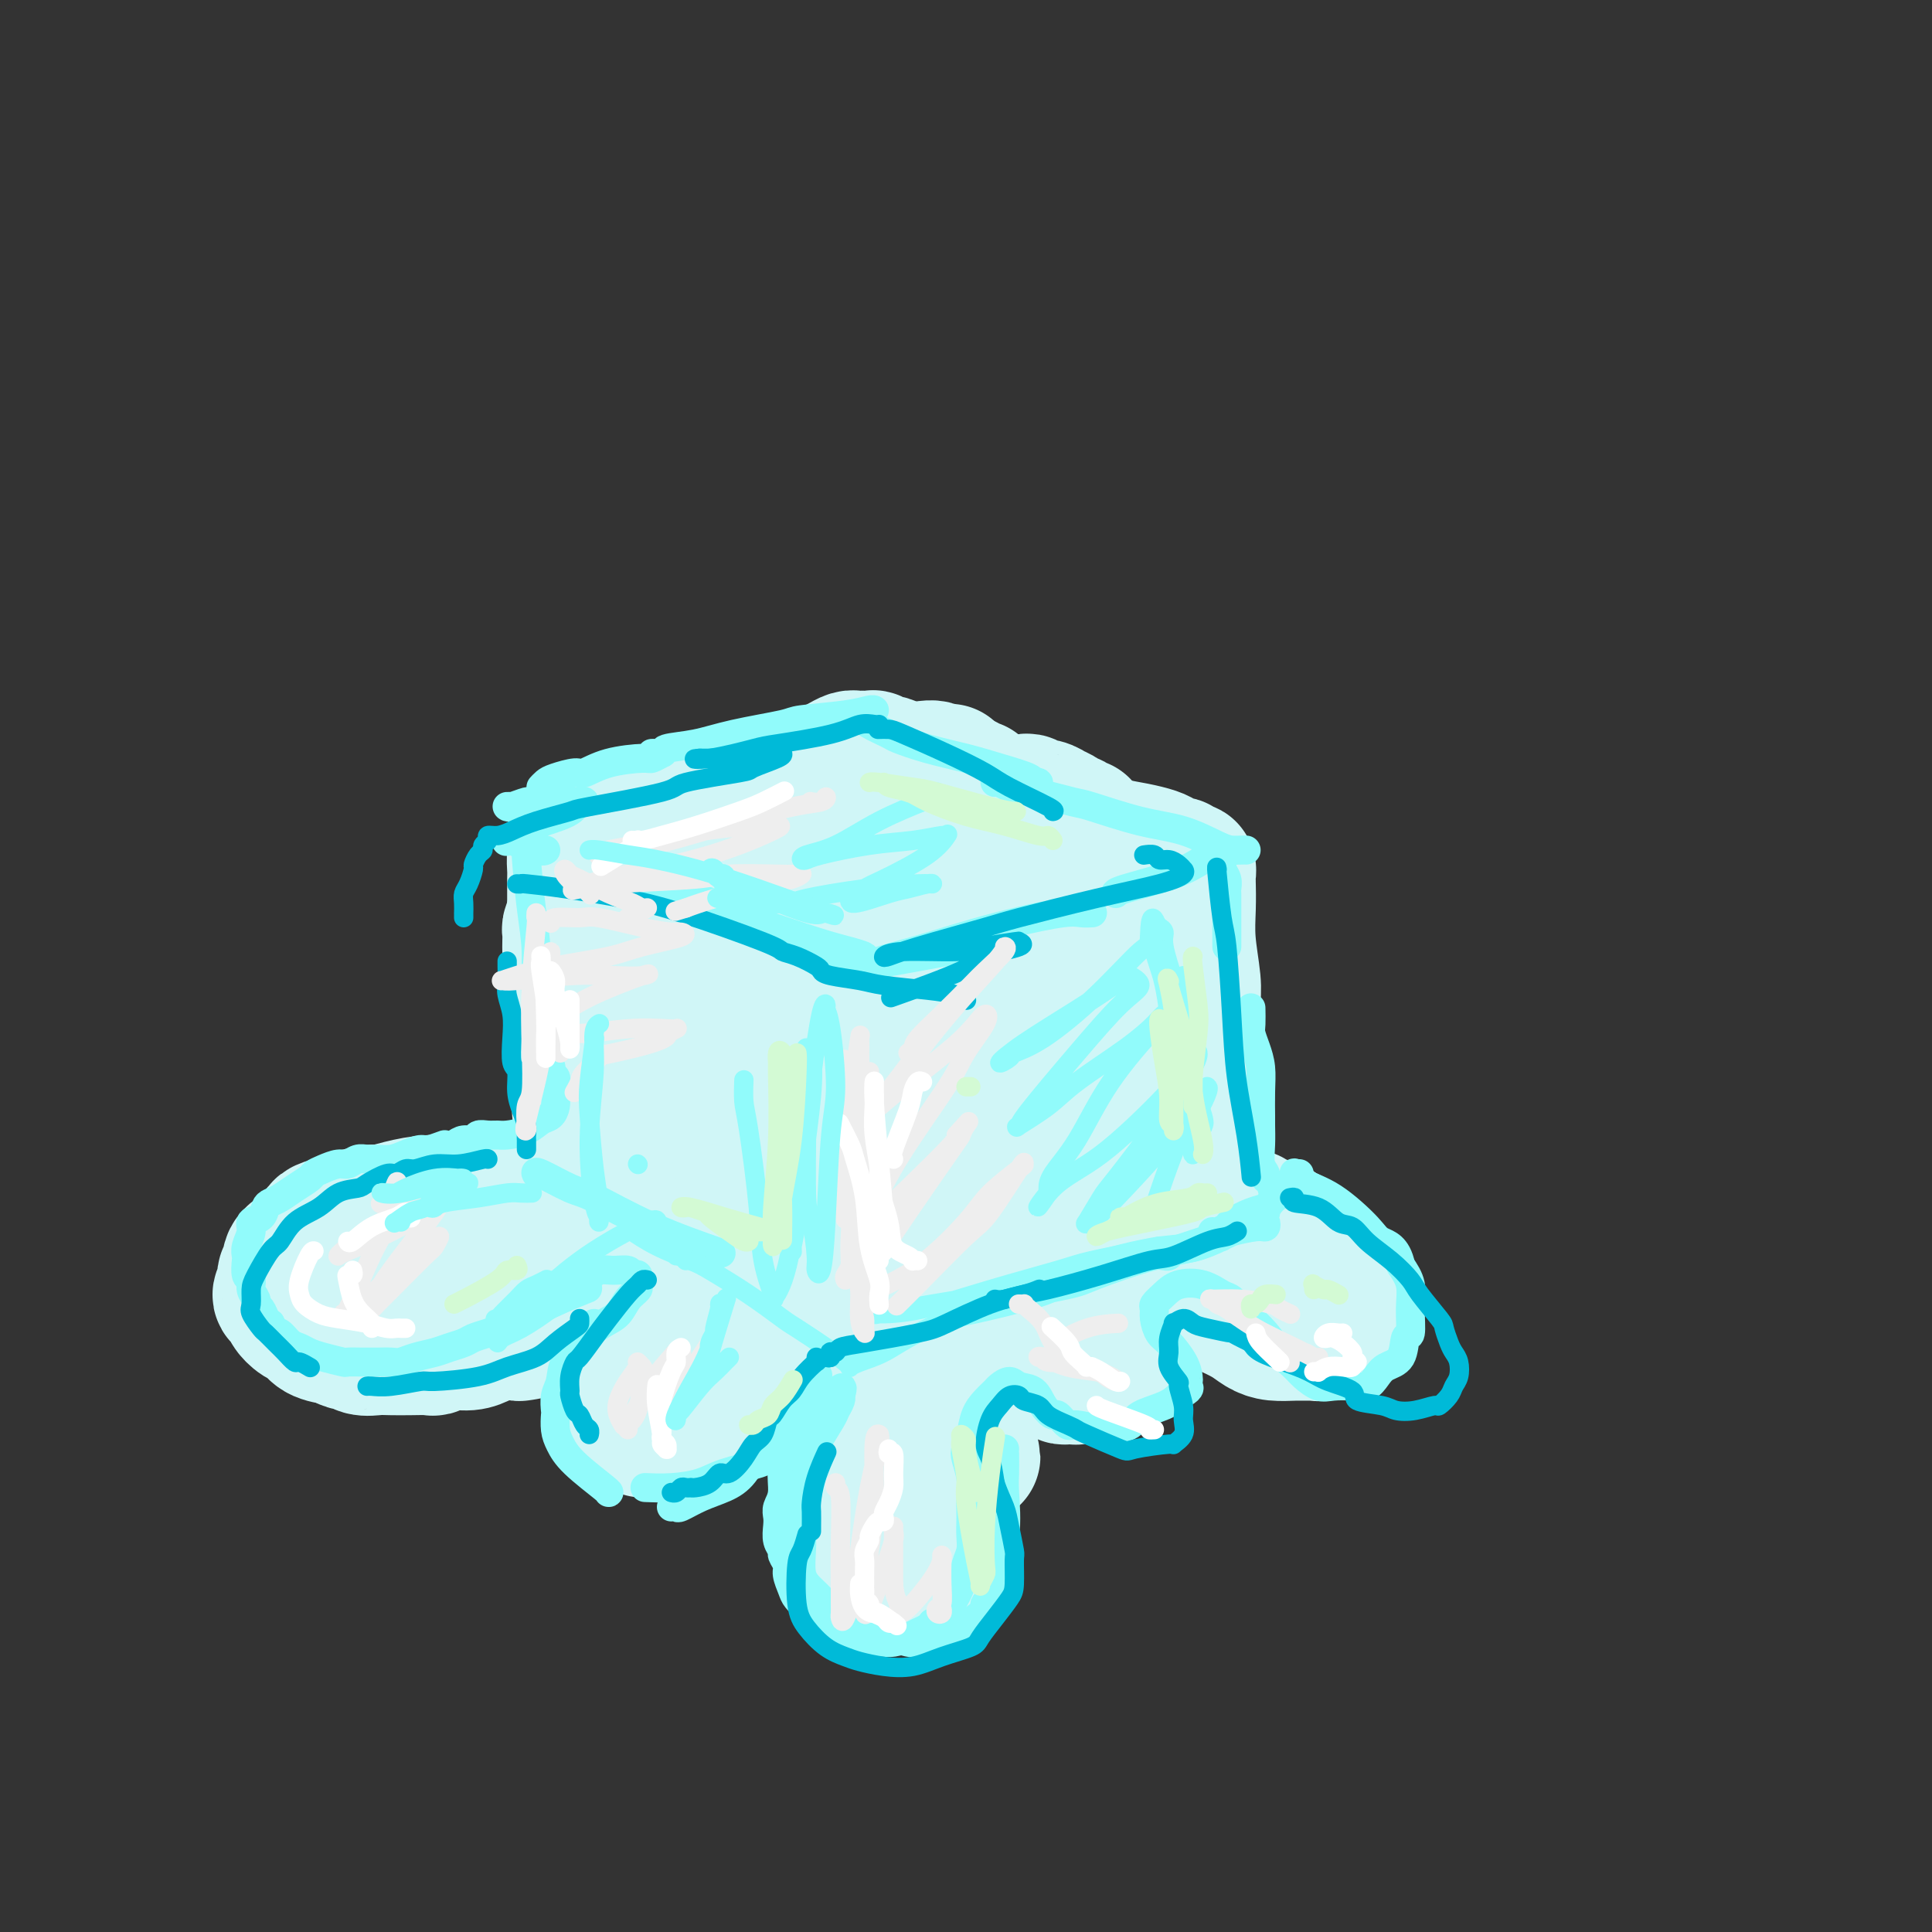 <svg viewBox='0 0 400 400' version='1.1' xmlns='http://www.w3.org/2000/svg' xmlns:xlink='http://www.w3.org/1999/xlink'><rect x="0" y="0" width="400" height="400" fill="#333333" stroke="none"/><g fill='none' stroke='rgb(208,246,247)' stroke-width='28' stroke-linecap='round' stroke-linejoin='round'><path d='M173,175c0.115,0.002 0.229,0.004 -1,0c-1.229,-0.004 -3.802,-0.016 -5,0c-1.198,0.016 -1.021,0.058 -2,0c-0.979,-0.058 -3.112,-0.215 -5,0c-1.888,0.215 -3.529,0.804 -5,1c-1.471,0.196 -2.772,-0.001 -4,0c-1.228,0.001 -2.385,0.201 -3,0c-0.615,-0.201 -0.689,-0.801 -1,-1c-0.311,-0.199 -0.858,0.003 -1,0c-0.142,-0.003 0.121,-0.211 0,0c-0.121,0.211 -0.625,0.841 -1,1c-0.375,0.159 -0.619,-0.153 -1,0c-0.381,0.153 -0.898,0.770 -1,1c-0.102,0.230 0.210,0.074 0,0c-0.210,-0.074 -0.944,-0.065 -1,0c-0.056,0.065 0.565,0.187 1,0c0.435,-0.187 0.685,-0.681 2,-1c1.315,-0.319 3.697,-0.463 6,-1c2.303,-0.537 4.527,-1.468 7,-2c2.473,-0.532 5.194,-0.663 8,-1c2.806,-0.337 5.696,-0.878 8,-1c2.304,-0.122 4.024,0.174 5,0c0.976,-0.174 1.210,-0.820 2,-1c0.790,-0.180 2.136,0.105 3,0c0.864,-0.105 1.247,-0.602 2,-1c0.753,-0.398 1.877,-0.699 3,-1'/><path d='M189,168c7.596,-1.388 3.086,-0.357 2,0c-1.086,0.357 1.251,0.039 3,0c1.749,-0.039 2.909,0.200 4,0c1.091,-0.200 2.113,-0.838 3,-1c0.887,-0.162 1.638,0.153 2,0c0.362,-0.153 0.335,-0.773 1,-1c0.665,-0.227 2.024,-0.061 3,0c0.976,0.061 1.571,0.015 2,0c0.429,-0.015 0.692,0.000 1,0c0.308,-0.000 0.662,-0.015 1,0c0.338,0.015 0.659,0.061 1,0c0.341,-0.061 0.702,-0.227 1,0c0.298,0.227 0.531,0.848 1,1c0.469,0.152 1.172,-0.165 2,0c0.828,0.165 1.780,0.814 2,1c0.220,0.186 -0.292,-0.090 0,0c0.292,0.090 1.389,0.545 2,1c0.611,0.455 0.736,0.910 1,1c0.264,0.090 0.666,-0.184 1,0c0.334,0.184 0.599,0.825 1,1c0.401,0.175 0.937,-0.117 1,0c0.063,0.117 -0.348,0.643 0,1c0.348,0.357 1.456,0.547 2,1c0.544,0.453 0.526,1.171 1,2c0.474,0.829 1.440,1.770 2,2c0.560,0.230 0.713,-0.252 1,0c0.287,0.252 0.707,1.236 1,2c0.293,0.764 0.460,1.308 1,2c0.540,0.692 1.453,1.532 2,2c0.547,0.468 0.728,0.562 1,1c0.272,0.438 0.636,1.219 1,2'/><path d='M236,186c1.547,2.367 0.415,1.785 0,2c-0.415,0.215 -0.111,1.228 0,2c0.111,0.772 0.030,1.304 0,2c-0.030,0.696 -0.008,1.556 0,2c0.008,0.444 0.002,0.472 0,1c-0.002,0.528 -0.001,1.555 0,2c0.001,0.445 0.000,0.307 0,1c-0.000,0.693 -0.001,2.216 0,3c0.001,0.784 0.004,0.828 0,1c-0.004,0.172 -0.015,0.473 0,1c0.015,0.527 0.057,1.279 0,2c-0.057,0.721 -0.211,1.411 0,2c0.211,0.589 0.789,1.078 1,2c0.211,0.922 0.057,2.278 0,3c-0.057,0.722 -0.016,0.809 0,1c0.016,0.191 0.008,0.485 0,1c-0.008,0.515 -0.016,1.252 0,2c0.016,0.748 0.057,1.509 0,2c-0.057,0.491 -0.211,0.712 0,1c0.211,0.288 0.789,0.643 1,1c0.211,0.357 0.057,0.714 0,1c-0.057,0.286 -0.015,0.499 0,1c0.015,0.501 0.004,1.288 0,2c-0.004,0.712 -0.001,1.349 0,2c0.001,0.651 0.001,1.316 0,2c-0.001,0.684 -0.001,1.388 0,2c0.001,0.612 0.003,1.134 0,2c-0.003,0.866 -0.011,2.078 0,3c0.011,0.922 0.041,1.556 0,2c-0.041,0.444 -0.155,0.698 0,1c0.155,0.302 0.577,0.651 1,1'/><path d='M239,239c0.403,8.548 -0.089,3.419 0,2c0.089,-1.419 0.760,0.874 1,2c0.240,1.126 0.049,1.085 0,1c-0.049,-0.085 0.043,-0.215 0,0c-0.043,0.215 -0.223,0.774 0,1c0.223,0.226 0.847,0.117 1,0c0.153,-0.117 -0.167,-0.243 0,0c0.167,0.243 0.821,0.854 1,1c0.179,0.146 -0.117,-0.172 0,0c0.117,0.172 0.647,0.835 1,1c0.353,0.165 0.527,-0.167 1,0c0.473,0.167 1.244,0.833 2,1c0.756,0.167 1.498,-0.165 2,0c0.502,0.165 0.766,0.828 1,1c0.234,0.172 0.440,-0.146 1,0c0.560,0.146 1.473,0.757 2,1c0.527,0.243 0.666,0.117 1,0c0.334,-0.117 0.863,-0.224 1,0c0.137,0.224 -0.118,0.778 0,1c0.118,0.222 0.609,0.111 1,0c0.391,-0.111 0.682,-0.222 1,0c0.318,0.222 0.662,0.776 1,1c0.338,0.224 0.669,0.116 1,0c0.331,-0.116 0.662,-0.241 1,0c0.338,0.241 0.682,0.850 1,1c0.318,0.150 0.610,-0.157 1,0c0.390,0.157 0.878,0.777 1,1c0.122,0.223 -0.122,0.050 0,0c0.122,-0.050 0.610,0.025 1,0c0.390,-0.025 0.683,-0.150 1,0c0.317,0.150 0.659,0.575 1,1'/><path d='M265,255c3.515,1.349 0.801,0.221 0,0c-0.801,-0.221 0.311,0.466 1,1c0.689,0.534 0.955,0.914 1,1c0.045,0.086 -0.133,-0.121 0,0c0.133,0.121 0.575,0.571 1,1c0.425,0.429 0.832,0.836 1,1c0.168,0.164 0.098,0.086 0,0c-0.098,-0.086 -0.222,-0.181 0,0c0.222,0.181 0.792,0.636 1,1c0.208,0.364 0.056,0.636 0,1c-0.056,0.364 -0.015,0.819 0,1c0.015,0.181 0.004,0.086 0,0c-0.004,-0.086 -0.000,-0.164 0,0c0.000,0.164 -0.003,0.568 0,1c0.003,0.432 0.011,0.890 0,1c-0.011,0.110 -0.041,-0.128 0,0c0.041,0.128 0.152,0.623 0,1c-0.152,0.377 -0.566,0.636 -1,1c-0.434,0.364 -0.886,0.833 -1,1c-0.114,0.167 0.111,0.031 0,0c-0.111,-0.031 -0.558,0.044 -1,0c-0.442,-0.044 -0.878,-0.208 -1,0c-0.122,0.208 0.069,0.788 0,1c-0.069,0.212 -0.400,0.057 -1,0c-0.600,-0.057 -1.470,-0.014 -2,0c-0.530,0.014 -0.722,0.001 -1,0c-0.278,-0.001 -0.644,0.011 -1,0c-0.356,-0.011 -0.704,-0.044 -1,0c-0.296,0.044 -0.541,0.166 -1,0c-0.459,-0.166 -1.131,-0.619 -2,-1c-0.869,-0.381 -1.934,-0.691 -3,-1'/><path d='M254,266c-2.115,-0.473 -1.902,-0.655 -2,-1c-0.098,-0.345 -0.507,-0.853 -1,-1c-0.493,-0.147 -1.072,0.066 -2,0c-0.928,-0.066 -2.206,-0.412 -3,-1c-0.794,-0.588 -1.104,-1.418 -2,-2c-0.896,-0.582 -2.380,-0.916 -3,-1c-0.620,-0.084 -0.378,0.081 -1,0c-0.622,-0.081 -2.110,-0.408 -3,-1c-0.890,-0.592 -1.184,-1.450 -2,-2c-0.816,-0.550 -2.155,-0.792 -3,-1c-0.845,-0.208 -1.197,-0.381 -2,-1c-0.803,-0.619 -2.058,-1.682 -3,-2c-0.942,-0.318 -1.572,0.111 -2,0c-0.428,-0.111 -0.654,-0.761 -1,-1c-0.346,-0.239 -0.813,-0.068 -1,0c-0.187,0.068 -0.093,0.034 0,0'/><path d='M216,251c-0.589,-0.121 -1.177,-0.242 -2,0c-0.823,0.242 -1.880,0.848 -3,1c-1.120,0.152 -2.301,-0.152 -3,0c-0.699,0.152 -0.914,0.758 -1,1c-0.086,0.242 -0.043,0.121 0,0'/><path d='M226,276c-0.000,0.477 -0.000,0.954 0,1c0.000,0.046 0.001,-0.338 0,0c-0.001,0.338 -0.004,1.400 0,2c0.004,0.600 0.016,0.739 0,1c-0.016,0.261 -0.060,0.643 0,1c0.060,0.357 0.223,0.688 0,1c-0.223,0.312 -0.833,0.606 -1,1c-0.167,0.394 0.110,0.890 0,1c-0.110,0.110 -0.607,-0.166 -1,0c-0.393,0.166 -0.683,0.774 -1,1c-0.317,0.226 -0.661,0.072 -1,0c-0.339,-0.072 -0.671,-0.060 -1,0c-0.329,0.060 -0.653,0.167 -1,0c-0.347,-0.167 -0.717,-0.608 -1,-1c-0.283,-0.392 -0.481,-0.734 -1,-1c-0.519,-0.266 -1.361,-0.456 -2,-1c-0.639,-0.544 -1.077,-1.444 -2,-2c-0.923,-0.556 -2.332,-0.769 -3,-1c-0.668,-0.231 -0.594,-0.481 -1,-1c-0.406,-0.519 -1.292,-1.308 -2,-2c-0.708,-0.692 -1.239,-1.289 -2,-2c-0.761,-0.711 -1.751,-1.537 -2,-2c-0.249,-0.463 0.243,-0.562 0,-1c-0.243,-0.438 -1.223,-1.214 -2,-2c-0.777,-0.786 -1.353,-1.582 -2,-2c-0.647,-0.418 -1.367,-0.459 -2,-1c-0.633,-0.541 -1.181,-1.583 -2,-2c-0.819,-0.417 -1.910,-0.208 -3,0'/><path d='M193,264c-4.466,-3.493 -1.630,-1.724 -1,-1c0.630,0.724 -0.945,0.404 -2,0c-1.055,-0.404 -1.589,-0.893 -2,-1c-0.411,-0.107 -0.697,0.168 -1,0c-0.303,-0.168 -0.621,-0.778 -1,-1c-0.379,-0.222 -0.818,-0.055 -1,0c-0.182,0.055 -0.105,-0.001 0,0c0.105,0.001 0.239,0.059 0,0c-0.239,-0.059 -0.852,-0.235 -1,0c-0.148,0.235 0.170,0.882 0,1c-0.170,0.118 -0.826,-0.292 -1,0c-0.174,0.292 0.135,1.286 0,2c-0.135,0.714 -0.712,1.149 -1,2c-0.288,0.851 -0.285,2.119 0,3c0.285,0.881 0.853,1.377 1,2c0.147,0.623 -0.125,1.375 0,2c0.125,0.625 0.648,1.122 1,2c0.352,0.878 0.532,2.136 1,3c0.468,0.864 1.224,1.335 2,2c0.776,0.665 1.574,1.525 2,2c0.426,0.475 0.481,0.565 1,1c0.519,0.435 1.501,1.215 2,2c0.499,0.785 0.515,1.575 1,2c0.485,0.425 1.439,0.485 2,1c0.561,0.515 0.728,1.485 1,2c0.272,0.515 0.647,0.575 1,1c0.353,0.425 0.683,1.213 1,2c0.317,0.787 0.621,1.572 1,2c0.379,0.428 0.833,0.500 1,1c0.167,0.500 0.048,1.429 0,2c-0.048,0.571 -0.024,0.786 0,1'/><path d='M200,299c2.772,4.753 0.702,1.637 0,1c-0.702,-0.637 -0.036,1.206 0,2c0.036,0.794 -0.560,0.538 -1,1c-0.440,0.462 -0.726,1.640 -1,2c-0.274,0.360 -0.535,-0.100 -1,0c-0.465,0.100 -1.133,0.760 -2,1c-0.867,0.240 -1.933,0.061 -3,0c-1.067,-0.061 -2.135,-0.004 -3,0c-0.865,0.004 -1.527,-0.045 -2,0c-0.473,0.045 -0.757,0.182 -1,0c-0.243,-0.182 -0.446,-0.685 -1,-1c-0.554,-0.315 -1.458,-0.443 -2,-1c-0.542,-0.557 -0.722,-1.545 -1,-2c-0.278,-0.455 -0.656,-0.378 -1,-1c-0.344,-0.622 -0.656,-1.943 -1,-3c-0.344,-1.057 -0.721,-1.850 -1,-3c-0.279,-1.150 -0.459,-2.657 -1,-4c-0.541,-1.343 -1.443,-2.522 -2,-4c-0.557,-1.478 -0.769,-3.254 -1,-4c-0.231,-0.746 -0.481,-0.461 -1,-1c-0.519,-0.539 -1.308,-1.901 -2,-3c-0.692,-1.099 -1.288,-1.934 -2,-3c-0.712,-1.066 -1.542,-2.363 -2,-3c-0.458,-0.637 -0.546,-0.615 -1,-1c-0.454,-0.385 -1.274,-1.176 -2,-2c-0.726,-0.824 -1.357,-1.679 -2,-2c-0.643,-0.321 -1.299,-0.108 -2,0c-0.701,0.108 -1.445,0.111 -2,0c-0.555,-0.111 -0.919,-0.338 -1,0c-0.081,0.338 0.120,1.239 0,2c-0.120,0.761 -0.560,1.380 -1,2'/><path d='M157,272c-0.929,1.163 -0.251,2.070 0,3c0.251,0.930 0.075,1.883 0,3c-0.075,1.117 -0.049,2.397 0,3c0.049,0.603 0.123,0.530 0,1c-0.123,0.470 -0.442,1.485 -1,2c-0.558,0.515 -1.356,0.531 -2,1c-0.644,0.469 -1.136,1.389 -2,2c-0.864,0.611 -2.101,0.911 -3,1c-0.899,0.089 -1.459,-0.032 -2,0c-0.541,0.032 -1.061,0.217 -2,0c-0.939,-0.217 -2.295,-0.836 -3,-1c-0.705,-0.164 -0.760,0.126 -1,0c-0.240,-0.126 -0.667,-0.668 -1,-1c-0.333,-0.332 -0.573,-0.453 -1,-1c-0.427,-0.547 -1.042,-1.518 -1,-3c0.042,-1.482 0.741,-3.475 1,-5c0.259,-1.525 0.077,-2.583 0,-4c-0.077,-1.417 -0.049,-3.192 0,-4c0.049,-0.808 0.118,-0.647 0,-1c-0.118,-0.353 -0.424,-1.220 -1,-2c-0.576,-0.780 -1.421,-1.473 -2,-2c-0.579,-0.527 -0.891,-0.888 -2,-1c-1.109,-0.112 -3.015,0.027 -4,0c-0.985,-0.027 -1.047,-0.218 -2,0c-0.953,0.218 -2.795,0.845 -4,1c-1.205,0.155 -1.771,-0.163 -3,0c-1.229,0.163 -3.119,0.806 -4,1c-0.881,0.194 -0.752,-0.061 -1,0c-0.248,0.061 -0.875,0.440 -2,1c-1.125,0.560 -2.750,1.303 -4,2c-1.250,0.697 -2.125,1.349 -3,2'/><path d='M107,270c-2.776,1.170 -2.715,1.096 -3,1c-0.285,-0.096 -0.914,-0.212 -2,0c-1.086,0.212 -2.627,0.753 -4,1c-1.373,0.247 -2.578,0.199 -4,0c-1.422,-0.199 -3.059,-0.550 -5,-1c-1.941,-0.450 -4.184,-0.999 -5,-1c-0.816,-0.001 -0.205,0.545 -1,0c-0.795,-0.545 -2.998,-2.183 -4,-3c-1.002,-0.817 -0.805,-0.813 -1,-1c-0.195,-0.187 -0.783,-0.565 -1,-1c-0.217,-0.435 -0.065,-0.928 0,-1c0.065,-0.072 0.041,0.278 0,0c-0.041,-0.278 -0.098,-1.185 1,-2c1.098,-0.815 3.353,-1.539 5,-2c1.647,-0.461 2.688,-0.659 4,-1c1.312,-0.341 2.896,-0.827 5,-1c2.104,-0.173 4.729,-0.035 6,0c1.271,0.035 1.189,-0.032 2,0c0.811,0.032 2.514,0.164 4,0c1.486,-0.164 2.754,-0.623 4,-1c1.246,-0.377 2.469,-0.671 3,-1c0.531,-0.329 0.370,-0.692 1,-1c0.630,-0.308 2.052,-0.563 3,-1c0.948,-0.437 1.421,-1.058 2,-2c0.579,-0.942 1.264,-2.205 2,-3c0.736,-0.795 1.521,-1.122 2,-2c0.479,-0.878 0.650,-2.307 1,-3c0.350,-0.693 0.877,-0.650 1,-1c0.123,-0.350 -0.159,-1.094 0,-2c0.159,-0.906 0.760,-1.973 1,-3c0.240,-1.027 0.120,-2.013 0,-3'/><path d='M124,235c1.381,-3.547 0.333,-2.916 0,-3c-0.333,-0.084 0.051,-0.885 0,-2c-0.051,-1.115 -0.535,-2.545 -1,-4c-0.465,-1.455 -0.912,-2.934 -1,-4c-0.088,-1.066 0.183,-1.720 0,-3c-0.183,-1.280 -0.818,-3.186 -1,-4c-0.182,-0.814 0.091,-0.535 0,-1c-0.091,-0.465 -0.546,-1.675 -1,-3c-0.454,-1.325 -0.906,-2.764 -1,-4c-0.094,-1.236 0.171,-2.270 0,-3c-0.171,-0.730 -0.778,-1.155 -1,-2c-0.222,-0.845 -0.060,-2.109 0,-3c0.060,-0.891 0.019,-1.407 0,-2c-0.019,-0.593 -0.017,-1.261 0,-2c0.017,-0.739 0.048,-1.549 0,-2c-0.048,-0.451 -0.173,-0.545 0,-1c0.173,-0.455 0.646,-1.272 1,-2c0.354,-0.728 0.590,-1.366 1,-2c0.410,-0.634 0.995,-1.264 2,-2c1.005,-0.736 2.431,-1.578 3,-2c0.569,-0.422 0.279,-0.425 2,-1c1.721,-0.575 5.451,-1.721 7,-2c1.549,-0.279 0.917,0.310 2,0c1.083,-0.310 3.881,-1.517 5,-2c1.119,-0.483 0.560,-0.241 0,0'/><path d='M156,175c0.424,0.004 0.849,0.007 1,0c0.151,-0.007 0.030,-0.025 0,0c-0.030,0.025 0.033,0.094 1,0c0.967,-0.094 2.840,-0.351 6,-1c3.160,-0.649 7.609,-1.692 10,-2c2.391,-0.308 2.725,0.118 5,0c2.275,-0.118 6.489,-0.779 10,-1c3.511,-0.221 6.317,-0.000 9,0c2.683,0.000 5.242,-0.220 7,0c1.758,0.220 2.715,0.879 4,1c1.285,0.121 2.899,-0.298 4,0c1.101,0.298 1.689,1.312 2,2c0.311,0.688 0.346,1.052 -3,3c-3.346,1.948 -10.075,5.482 -14,7c-3.925,1.518 -5.048,1.020 -10,2c-4.952,0.980 -13.732,3.439 -21,5c-7.268,1.561 -13.023,2.224 -18,3c-4.977,0.776 -9.175,1.666 -12,2c-2.825,0.334 -4.278,0.112 -5,0c-0.722,-0.112 -0.711,-0.115 -1,0c-0.289,0.115 -0.876,0.349 3,-1c3.876,-1.349 12.214,-4.280 20,-6c7.786,-1.720 15.020,-2.230 23,-3c7.980,-0.770 16.707,-1.799 21,-2c4.293,-0.201 4.154,0.425 7,1c2.846,0.575 8.677,1.099 12,2c3.323,0.901 4.136,2.178 5,3c0.864,0.822 1.778,1.189 0,3c-1.778,1.811 -6.248,5.064 -9,7c-2.752,1.936 -3.786,2.553 -9,4c-5.214,1.447 -14.607,3.723 -24,6'/><path d='M180,210c-9.538,2.393 -16.882,3.375 -23,4c-6.118,0.625 -11.009,0.891 -14,1c-2.991,0.109 -4.080,0.060 -5,0c-0.920,-0.060 -1.670,-0.132 -1,-1c0.670,-0.868 2.759,-2.531 8,-5c5.241,-2.469 13.633,-5.745 21,-8c7.367,-2.255 13.710,-3.491 21,-4c7.290,-0.509 15.526,-0.293 20,0c4.474,0.293 5.185,0.661 8,1c2.815,0.339 7.733,0.647 11,2c3.267,1.353 4.882,3.749 6,5c1.118,1.251 1.738,1.356 1,3c-0.738,1.644 -2.835,4.826 -8,7c-5.165,2.174 -13.398,3.339 -18,4c-4.602,0.661 -5.573,0.818 -10,1c-4.427,0.182 -12.310,0.389 -18,0c-5.690,-0.389 -9.186,-1.374 -11,-2c-1.814,-0.626 -1.947,-0.893 -2,-1c-0.053,-0.107 -0.027,-0.053 0,0'/><path d='M198,172c-0.118,0.121 -0.236,0.242 0,0c0.236,-0.242 0.827,-0.847 1,-1c0.173,-0.153 -0.070,0.147 1,0c1.070,-0.147 3.454,-0.740 5,-1c1.546,-0.260 2.254,-0.186 4,0c1.746,0.186 4.530,0.484 7,1c2.470,0.516 4.625,1.251 7,2c2.375,0.749 4.969,1.511 7,2c2.031,0.489 3.500,0.704 5,1c1.500,0.296 3.032,0.672 4,1c0.968,0.328 1.374,0.609 2,1c0.626,0.391 1.474,0.892 2,1c0.526,0.108 0.729,-0.177 1,0c0.271,0.177 0.609,0.818 1,1c0.391,0.182 0.836,-0.093 1,0c0.164,0.093 0.048,0.556 0,1c-0.048,0.444 -0.027,0.870 0,2c0.027,1.130 0.061,2.965 0,5c-0.061,2.035 -0.216,4.272 0,7c0.216,2.728 0.804,5.949 1,8c0.196,2.051 -0.000,2.931 0,5c0.000,2.069 0.196,5.325 0,8c-0.196,2.675 -0.785,4.769 -1,7c-0.215,2.231 -0.058,4.601 0,6c0.058,1.399 0.017,1.828 0,2c-0.017,0.172 -0.008,0.086 0,0'/><path d='M247,221c0.000,0.152 0.000,0.304 0,1c-0.000,0.696 -0.000,1.936 0,3c0.000,1.064 0.000,1.951 0,4c-0.000,2.049 -0.000,5.260 0,7c0.000,1.740 0.001,2.007 0,3c-0.001,0.993 -0.003,2.711 0,4c0.003,1.289 0.013,2.150 0,2c-0.013,-0.150 -0.047,-1.312 0,-2c0.047,-0.688 0.176,-0.902 0,-3c-0.176,-2.098 -0.657,-6.079 -1,-10c-0.343,-3.921 -0.548,-7.783 -1,-11c-0.452,-3.217 -1.151,-5.790 -2,-8c-0.849,-2.210 -1.849,-4.056 -2,-5c-0.151,-0.944 0.547,-0.985 0,-2c-0.547,-1.015 -2.340,-3.004 -3,-4c-0.660,-0.996 -0.189,-0.999 0,-1c0.189,-0.001 0.094,-0.001 0,0'/><path d='M202,163c0.085,-0.032 0.171,-0.064 0,0c-0.171,0.064 -0.597,0.224 -1,0c-0.403,-0.224 -0.783,-0.830 -1,-1c-0.217,-0.170 -0.272,0.098 -1,0c-0.728,-0.098 -2.131,-0.561 -3,-1c-0.869,-0.439 -1.206,-0.854 -2,-1c-0.794,-0.146 -2.044,-0.024 -3,0c-0.956,0.024 -1.617,-0.050 -2,0c-0.383,0.050 -0.488,0.225 -1,0c-0.512,-0.225 -1.433,-0.849 -2,-1c-0.567,-0.151 -0.782,0.170 -1,0c-0.218,-0.170 -0.439,-0.830 -1,-1c-0.561,-0.170 -1.461,0.151 -2,0c-0.539,-0.151 -0.718,-0.772 -1,-1c-0.282,-0.228 -0.668,-0.061 -1,0c-0.332,0.061 -0.610,0.017 -1,0c-0.390,-0.017 -0.891,-0.005 -1,0c-0.109,0.005 0.175,0.004 0,0c-0.175,-0.004 -0.810,-0.012 -1,0c-0.190,0.012 0.064,0.044 0,0c-0.064,-0.044 -0.445,-0.164 -1,0c-0.555,0.164 -1.285,0.611 -2,1c-0.715,0.389 -1.415,0.720 -2,1c-0.585,0.280 -1.054,0.508 -2,1c-0.946,0.492 -2.370,1.248 -4,2c-1.630,0.752 -3.466,1.501 -5,2c-1.534,0.499 -2.767,0.750 -4,1'/><path d='M157,165c-4.004,1.643 -4.516,1.750 -5,2c-0.484,0.250 -0.942,0.641 -2,1c-1.058,0.359 -2.718,0.685 -4,1c-1.282,0.315 -2.186,0.620 -3,1c-0.814,0.380 -1.538,0.834 -2,1c-0.462,0.166 -0.663,0.044 -1,0c-0.337,-0.044 -0.809,-0.010 -1,0c-0.191,0.010 -0.101,-0.005 0,0c0.101,0.005 0.211,0.030 0,0c-0.211,-0.030 -0.744,-0.115 -1,0c-0.256,0.115 -0.235,0.429 3,0c3.235,-0.429 9.684,-1.603 13,-2c3.316,-0.397 3.500,-0.018 4,0c0.500,0.018 1.317,-0.323 5,-1c3.683,-0.677 10.232,-1.688 13,-2c2.768,-0.312 1.754,0.075 3,0c1.246,-0.075 4.753,-0.611 7,-1c2.247,-0.389 3.233,-0.630 4,-1c0.767,-0.370 1.316,-0.869 2,-1c0.684,-0.131 1.504,0.105 2,0c0.496,-0.105 0.669,-0.550 1,-1c0.331,-0.450 0.821,-0.905 1,-1c0.179,-0.095 0.048,0.170 0,0c-0.048,-0.170 -0.013,-0.777 0,-1c0.013,-0.223 0.004,-0.064 0,0c-0.004,0.064 -0.002,0.032 0,0'/><path d='M196,160c1.363,-0.700 -0.229,0.050 -1,0c-0.771,-0.050 -0.720,-0.902 -2,-1c-1.280,-0.098 -3.892,0.556 -6,1c-2.108,0.444 -3.712,0.678 -6,1c-2.288,0.322 -5.261,0.731 -7,1c-1.739,0.269 -2.245,0.397 -4,1c-1.755,0.603 -4.759,1.682 -7,2c-2.241,0.318 -3.719,-0.126 -5,0c-1.281,0.126 -2.363,0.821 -4,1c-1.637,0.179 -3.828,-0.158 -5,0c-1.172,0.158 -1.327,0.812 -2,1c-0.673,0.188 -1.866,-0.091 -3,0c-1.134,0.091 -2.210,0.550 -3,1c-0.790,0.450 -1.295,0.890 -2,1c-0.705,0.110 -1.611,-0.110 -2,0c-0.389,0.110 -0.261,0.551 -1,1c-0.739,0.449 -2.344,0.905 -3,1c-0.656,0.095 -0.364,-0.171 -1,0c-0.636,0.171 -2.202,0.781 -3,1c-0.798,0.219 -0.829,0.049 -1,0c-0.171,-0.049 -0.480,0.025 -1,0c-0.520,-0.025 -1.249,-0.147 -2,0c-0.751,0.147 -1.525,0.565 -2,1c-0.475,0.435 -0.653,0.888 -1,1c-0.347,0.112 -0.864,-0.117 -1,0c-0.136,0.117 0.107,0.581 0,1c-0.107,0.419 -0.565,0.795 -1,1c-0.435,0.205 -0.849,0.241 -1,1c-0.151,0.759 -0.041,2.243 0,3c0.041,0.757 0.012,0.788 0,2c-0.012,1.212 -0.006,3.606 0,6'/><path d='M119,188c-0.137,3.173 0.020,5.105 0,8c-0.020,2.895 -0.217,6.753 0,11c0.217,4.247 0.846,8.882 1,13c0.154,4.118 -0.168,7.718 0,10c0.168,2.282 0.827,3.246 1,5c0.173,1.754 -0.141,4.299 0,6c0.141,1.701 0.738,2.557 1,3c0.262,0.443 0.188,0.474 0,1c-0.188,0.526 -0.492,1.549 1,-1c1.492,-2.549 4.780,-8.668 8,-14c3.220,-5.332 6.371,-9.876 9,-14c2.629,-4.124 4.736,-7.826 6,-10c1.264,-2.174 1.683,-2.819 3,-4c1.317,-1.181 3.530,-2.899 5,-4c1.470,-1.101 2.197,-1.584 3,-2c0.803,-0.416 1.682,-0.766 3,0c1.318,0.766 3.077,2.648 4,4c0.923,1.352 1.012,2.175 1,6c-0.012,3.825 -0.125,10.651 -1,16c-0.875,5.349 -2.510,9.219 -4,13c-1.490,3.781 -2.833,7.471 -4,10c-1.167,2.529 -2.156,3.896 -3,5c-0.844,1.104 -1.542,1.946 -2,2c-0.458,0.054 -0.678,-0.679 -1,0c-0.322,0.679 -0.748,2.769 0,0c0.748,-2.769 2.670,-10.397 6,-17c3.330,-6.603 8.068,-12.182 12,-17c3.932,-4.818 7.059,-8.874 9,-11c1.941,-2.126 2.698,-2.322 4,-3c1.302,-0.678 3.151,-1.839 5,-3'/><path d='M186,201c2.542,-0.796 4.396,0.213 6,1c1.604,0.787 2.959,1.353 4,5c1.041,3.647 1.767,10.375 2,14c0.233,3.625 -0.029,4.145 -2,8c-1.971,3.855 -5.653,11.043 -9,16c-3.347,4.957 -6.360,7.683 -10,10c-3.640,2.317 -7.907,4.225 -11,5c-3.093,0.775 -5.012,0.416 -6,1c-0.988,0.584 -1.044,2.111 -2,0c-0.956,-2.111 -2.810,-7.859 -3,-12c-0.190,-4.141 1.285,-6.674 5,-12c3.715,-5.326 9.669,-13.446 15,-19c5.331,-5.554 10.039,-8.541 13,-10c2.961,-1.459 4.174,-1.390 6,-2c1.826,-0.610 4.263,-1.897 7,-1c2.737,0.897 5.773,3.980 8,7c2.227,3.020 3.645,5.978 4,10c0.355,4.022 -0.353,9.107 -1,12c-0.647,2.893 -1.235,3.593 -3,6c-1.765,2.407 -4.709,6.520 -9,10c-4.291,3.480 -9.931,6.327 -14,8c-4.069,1.673 -6.567,2.174 -9,2c-2.433,-0.174 -4.801,-1.022 -6,-1c-1.199,0.022 -1.229,0.913 -2,-1c-0.771,-1.913 -2.283,-6.632 0,-13c2.283,-6.368 8.360,-14.386 13,-20c4.640,-5.614 7.842,-8.824 12,-11c4.158,-2.176 9.273,-3.317 13,-4c3.727,-0.683 6.065,-0.910 7,-1c0.935,-0.090 0.468,-0.045 0,0'/><path d='M126,245c0.032,0.033 0.065,0.065 0,0c-0.065,-0.065 -0.226,-0.228 -1,0c-0.774,0.228 -2.161,0.849 -3,1c-0.839,0.151 -1.129,-0.166 -3,0c-1.871,0.166 -5.324,0.814 -7,1c-1.676,0.186 -1.574,-0.091 -3,0c-1.426,0.091 -4.378,0.550 -7,1c-2.622,0.450 -4.913,0.890 -7,1c-2.087,0.110 -3.969,-0.111 -6,0c-2.031,0.111 -4.209,0.555 -6,1c-1.791,0.445 -3.195,0.893 -4,1c-0.805,0.107 -1.013,-0.127 -2,0c-0.987,0.127 -2.754,0.614 -4,1c-1.246,0.386 -1.971,0.670 -3,1c-1.029,0.330 -2.360,0.706 -3,1c-0.640,0.294 -0.587,0.507 -1,1c-0.413,0.493 -1.292,1.265 -2,2c-0.708,0.735 -1.246,1.432 -2,2c-0.754,0.568 -1.723,1.006 -2,2c-0.277,0.994 0.139,2.542 0,3c-0.139,0.458 -0.832,-0.175 -1,0c-0.168,0.175 0.188,1.159 0,2c-0.188,0.841 -0.920,1.539 -1,2c-0.080,0.461 0.493,0.686 1,1c0.507,0.314 0.949,0.718 1,1c0.051,0.282 -0.290,0.443 0,1c0.290,0.557 1.212,1.510 2,2c0.788,0.490 1.443,0.517 2,1c0.557,0.483 1.016,1.424 2,2c0.984,0.576 2.492,0.788 4,1'/><path d='M70,277c2.454,1.558 2.588,0.953 3,1c0.412,0.047 1.102,0.744 2,1c0.898,0.256 2.004,0.070 3,0c0.996,-0.070 1.883,-0.023 3,0c1.117,0.023 2.466,0.021 4,0c1.534,-0.021 3.254,-0.061 4,0c0.746,0.061 0.519,0.223 1,0c0.481,-0.223 1.671,-0.830 3,-1c1.329,-0.170 2.797,0.099 4,0c1.203,-0.099 2.139,-0.564 3,-1c0.861,-0.436 1.646,-0.841 3,-1c1.354,-0.159 3.278,-0.070 4,0c0.722,0.070 0.244,0.121 1,0c0.756,-0.121 2.748,-0.415 4,-1c1.252,-0.585 1.764,-1.462 3,-2c1.236,-0.538 3.196,-0.736 4,-1c0.804,-0.264 0.451,-0.592 1,-1c0.549,-0.408 2.001,-0.894 3,-1c0.999,-0.106 1.546,0.167 2,0c0.454,-0.167 0.814,-0.776 2,-1c1.186,-0.224 3.196,-0.064 4,0c0.804,0.064 0.402,0.032 0,0'/><path d='M139,273c0.135,0.017 0.270,0.034 0,0c-0.270,-0.034 -0.944,-0.120 -1,0c-0.056,0.120 0.508,0.445 0,1c-0.508,0.555 -2.087,1.339 -3,2c-0.913,0.661 -1.159,1.198 -2,2c-0.841,0.802 -2.278,1.867 -3,3c-0.722,1.133 -0.730,2.333 -1,3c-0.270,0.667 -0.801,0.802 -1,1c-0.199,0.198 -0.065,0.459 0,1c0.065,0.541 0.063,1.363 0,2c-0.063,0.637 -0.186,1.089 0,2c0.186,0.911 0.680,2.283 1,3c0.320,0.717 0.466,0.781 1,1c0.534,0.219 1.455,0.594 2,1c0.545,0.406 0.712,0.843 1,1c0.288,0.157 0.696,0.035 1,0c0.304,-0.035 0.504,0.015 1,0c0.496,-0.015 1.288,-0.097 2,0c0.712,0.097 1.344,0.374 2,0c0.656,-0.374 1.334,-1.399 2,-2c0.666,-0.601 1.319,-0.777 2,-1c0.681,-0.223 1.391,-0.494 2,-1c0.609,-0.506 1.119,-1.248 2,-2c0.881,-0.752 2.133,-1.515 3,-2c0.867,-0.485 1.348,-0.693 2,-1c0.652,-0.307 1.476,-0.715 2,-1c0.524,-0.285 0.749,-0.448 1,-1c0.251,-0.552 0.529,-1.495 1,-2c0.471,-0.505 1.135,-0.573 2,-1c0.865,-0.427 1.933,-1.214 3,-2'/><path d='M161,280c5.600,-2.933 6.600,-2.267 7,-2c0.400,0.267 0.200,0.133 0,0'/><path d='M178,280c0.009,0.280 0.017,0.559 0,1c-0.017,0.441 -0.060,1.043 0,1c0.060,-0.043 0.223,-0.732 0,0c-0.223,0.732 -0.830,2.884 -1,4c-0.170,1.116 0.098,1.196 0,2c-0.098,0.804 -0.562,2.331 -1,4c-0.438,1.669 -0.851,3.478 -1,5c-0.149,1.522 -0.036,2.756 0,4c0.036,1.244 -0.006,2.496 0,4c0.006,1.504 0.058,3.258 0,4c-0.058,0.742 -0.228,0.473 0,1c0.228,0.527 0.852,1.851 1,3c0.148,1.149 -0.182,2.124 0,3c0.182,0.876 0.875,1.653 1,2c0.125,0.347 -0.317,0.265 0,1c0.317,0.735 1.394,2.287 2,3c0.606,0.713 0.743,0.587 1,1c0.257,0.413 0.636,1.364 1,2c0.364,0.636 0.715,0.956 1,1c0.285,0.044 0.505,-0.187 1,0c0.495,0.187 1.266,0.793 2,1c0.734,0.207 1.433,0.015 2,0c0.567,-0.015 1.002,0.148 2,0c0.998,-0.148 2.558,-0.605 3,-1c0.442,-0.395 -0.235,-0.727 0,-1c0.235,-0.273 1.383,-0.485 2,-1c0.617,-0.515 0.705,-1.331 1,-2c0.295,-0.669 0.799,-1.191 1,-2c0.201,-0.809 0.101,-1.904 0,-3'/><path d='M196,317c1.086,-2.162 0.301,-2.567 0,-3c-0.301,-0.433 -0.119,-0.895 0,-2c0.119,-1.105 0.176,-2.851 0,-4c-0.176,-1.149 -0.584,-1.699 -1,-3c-0.416,-1.301 -0.841,-3.353 -1,-5c-0.159,-1.647 -0.054,-2.888 0,-4c0.054,-1.112 0.056,-2.095 0,-3c-0.056,-0.905 -0.169,-1.733 0,-3c0.169,-1.267 0.621,-2.973 1,-4c0.379,-1.027 0.685,-1.374 1,-2c0.315,-0.626 0.640,-1.532 1,-2c0.360,-0.468 0.754,-0.500 1,-1c0.246,-0.500 0.345,-1.469 1,-2c0.655,-0.531 1.866,-0.624 3,-1c1.134,-0.376 2.191,-1.036 3,-1c0.809,0.036 1.368,0.769 2,1c0.632,0.231 1.335,-0.039 2,0c0.665,0.039 1.290,0.388 2,1c0.710,0.612 1.503,1.488 2,2c0.497,0.512 0.696,0.659 1,1c0.304,0.341 0.711,0.877 1,1c0.289,0.123 0.459,-0.168 1,0c0.541,0.168 1.454,0.793 2,1c0.546,0.207 0.726,-0.004 2,0c1.274,0.004 3.641,0.223 5,0c1.359,-0.223 1.710,-0.889 2,-1c0.290,-0.111 0.520,0.332 1,0c0.480,-0.332 1.211,-1.440 2,-2c0.789,-0.560 1.635,-0.574 2,-1c0.365,-0.426 0.247,-1.265 0,-2c-0.247,-0.735 -0.624,-1.368 -1,-2'/><path d='M231,276c0.812,-1.534 -0.158,-1.369 -1,-2c-0.842,-0.631 -1.557,-2.058 -2,-3c-0.443,-0.942 -0.614,-1.400 -1,-2c-0.386,-0.600 -0.988,-1.341 -1,-2c-0.012,-0.659 0.565,-1.235 1,-2c0.435,-0.765 0.729,-1.718 1,-2c0.271,-0.282 0.518,0.109 1,0c0.482,-0.109 1.199,-0.717 2,-1c0.801,-0.283 1.686,-0.242 3,0c1.314,0.242 3.056,0.685 4,1c0.944,0.315 1.091,0.503 2,1c0.909,0.497 2.582,1.302 4,2c1.418,0.698 2.581,1.290 4,2c1.419,0.710 3.092,1.539 4,2c0.908,0.461 1.050,0.554 2,1c0.950,0.446 2.706,1.244 4,2c1.294,0.756 2.124,1.470 3,2c0.876,0.530 1.797,0.875 3,1c1.203,0.125 2.690,0.029 4,0c1.310,-0.029 2.445,0.007 3,0c0.555,-0.007 0.531,-0.058 1,0c0.469,0.058 1.431,0.224 2,0c0.569,-0.224 0.745,-0.838 1,-1c0.255,-0.162 0.590,0.126 1,0c0.410,-0.126 0.894,-0.668 1,-1c0.106,-0.332 -0.167,-0.456 0,-1c0.167,-0.544 0.774,-1.508 1,-2c0.226,-0.492 0.071,-0.513 0,-1c-0.071,-0.487 -0.058,-1.439 0,-2c0.058,-0.561 0.159,-0.732 0,-1c-0.159,-0.268 -0.580,-0.634 -1,-1'/><path d='M277,266c-0.171,-1.594 -0.599,-1.578 -1,-2c-0.401,-0.422 -0.774,-1.283 -2,-2c-1.226,-0.717 -3.306,-1.291 -5,-2c-1.694,-0.709 -3.002,-1.554 -4,-2c-0.998,-0.446 -1.686,-0.494 -3,-1c-1.314,-0.506 -3.253,-1.470 -5,-2c-1.747,-0.530 -3.303,-0.627 -4,-1c-0.697,-0.373 -0.534,-1.024 -1,-1c-0.466,0.024 -1.562,0.721 -2,1c-0.438,0.279 -0.219,0.139 0,0'/></g>
<g fill='none' stroke='rgb(145,251,251)' stroke-width='6' stroke-linecap='round' stroke-linejoin='round'><path d='M262,251c-0.022,-0.045 -0.045,-0.090 0,0c0.045,0.090 0.157,0.315 -1,1c-1.157,0.685 -3.582,1.830 -6,3c-2.418,1.170 -4.830,2.366 -7,3c-2.170,0.634 -4.099,0.705 -5,1c-0.901,0.295 -0.773,0.815 -1,1c-0.227,0.185 -0.808,0.037 -1,0c-0.192,-0.037 0.004,0.039 0,0c-0.004,-0.039 -0.208,-0.192 2,-1c2.208,-0.808 6.827,-2.273 9,-3c2.173,-0.727 1.901,-0.718 3,-1c1.099,-0.282 3.570,-0.856 5,-1c1.430,-0.144 1.819,0.143 2,0c0.181,-0.143 0.155,-0.714 0,-1c-0.155,-0.286 -0.438,-0.287 -1,0c-0.562,0.287 -1.403,0.862 -2,1c-0.597,0.138 -0.951,-0.163 -2,0c-1.049,0.163 -2.792,0.788 -4,1c-1.208,0.212 -1.881,0.012 -2,0c-0.119,-0.012 0.314,0.166 1,0c0.686,-0.166 1.624,-0.675 2,-1c0.376,-0.325 0.191,-0.464 1,-1c0.809,-0.536 2.613,-1.468 4,-2c1.387,-0.532 2.358,-0.665 3,-1c0.642,-0.335 0.956,-0.873 1,-1c0.044,-0.127 -0.180,0.158 0,0c0.180,-0.158 0.766,-0.759 1,-1c0.234,-0.241 0.117,-0.120 0,0'/><path d='M264,248c1.745,-1.201 0.607,-0.705 0,-1c-0.607,-0.295 -0.685,-1.383 -1,-2c-0.315,-0.617 -0.869,-0.764 -1,-1c-0.131,-0.236 0.161,-0.560 0,-1c-0.161,-0.440 -0.775,-0.994 -1,-2c-0.225,-1.006 -0.059,-2.463 0,-4c0.059,-1.537 0.013,-3.152 0,-4c-0.013,-0.848 0.007,-0.927 0,-2c-0.007,-1.073 -0.040,-3.140 0,-5c0.040,-1.860 0.154,-3.515 0,-5c-0.154,-1.485 -0.577,-2.801 -1,-4c-0.423,-1.199 -0.845,-2.280 -1,-3c-0.155,-0.720 -0.042,-1.078 0,-2c0.042,-0.922 0.012,-2.406 0,-3c-0.012,-0.594 -0.006,-0.297 0,0'/><path d='M254,196c0.000,-0.447 0.000,-0.893 0,-1c-0.000,-0.107 -0.000,0.127 0,0c0.000,-0.127 0.000,-0.614 0,-1c-0.000,-0.386 -0.000,-0.669 0,-1c0.000,-0.331 0.000,-0.708 0,-1c-0.000,-0.292 -0.000,-0.497 0,-1c0.000,-0.503 0.001,-1.303 0,-2c-0.001,-0.697 -0.004,-1.290 0,-2c0.004,-0.710 0.015,-1.538 0,-2c-0.015,-0.462 -0.057,-0.557 0,-1c0.057,-0.443 0.212,-1.233 0,-2c-0.212,-0.767 -0.792,-1.512 -1,-2c-0.208,-0.488 -0.044,-0.720 0,-1c0.044,-0.280 -0.031,-0.610 0,-1c0.031,-0.390 0.167,-0.842 0,-1c-0.167,-0.158 -0.637,-0.022 -1,0c-0.363,0.022 -0.619,-0.071 -1,0c-0.381,0.071 -0.887,0.306 -2,1c-1.113,0.694 -2.835,1.846 -6,3c-3.165,1.154 -7.775,2.311 -10,3c-2.225,0.689 -2.064,0.911 -2,1c0.064,0.089 0.032,0.044 0,0'/><path d='M226,189c0.167,-0.011 0.335,-0.022 0,0c-0.335,0.022 -1.171,0.078 -2,0c-0.829,-0.078 -1.651,-0.291 -4,0c-2.349,0.291 -6.225,1.087 -10,2c-3.775,0.913 -7.450,1.944 -11,3c-3.550,1.056 -6.977,2.137 -10,3c-3.023,0.863 -5.644,1.507 -7,2c-1.356,0.493 -1.449,0.836 -2,1c-0.551,0.164 -1.562,0.149 -1,0c0.562,-0.149 2.697,-0.432 6,-1c3.303,-0.568 7.774,-1.422 11,-2c3.226,-0.578 5.207,-0.879 6,-1c0.793,-0.121 0.396,-0.060 0,0'/><path d='M258,176c-0.244,-0.009 -0.489,-0.017 -1,0c-0.511,0.017 -1.289,0.060 -2,0c-0.711,-0.060 -1.354,-0.225 -3,-1c-1.646,-0.775 -4.295,-2.162 -7,-3c-2.705,-0.838 -5.466,-1.127 -9,-2c-3.534,-0.873 -7.839,-2.329 -10,-3c-2.161,-0.671 -2.177,-0.558 -4,-1c-1.823,-0.442 -5.453,-1.440 -8,-2c-2.547,-0.560 -4.009,-0.682 -5,-1c-0.991,-0.318 -1.509,-0.830 -2,-1c-0.491,-0.170 -0.953,0.003 -1,0c-0.047,-0.003 0.323,-0.182 1,0c0.677,0.182 1.660,0.726 3,1c1.340,0.274 3.035,0.278 4,0c0.965,-0.278 1.199,-0.837 1,-1c-0.199,-0.163 -0.830,0.070 -1,0c-0.170,-0.070 0.123,-0.442 -1,-1c-1.123,-0.558 -3.660,-1.300 -6,-2c-2.340,-0.700 -4.483,-1.357 -7,-2c-2.517,-0.643 -5.406,-1.272 -8,-2c-2.594,-0.728 -4.891,-1.554 -6,-2c-1.109,-0.446 -1.029,-0.511 -2,-1c-0.971,-0.489 -2.992,-1.401 -4,-2c-1.008,-0.599 -1.002,-0.885 -1,-1c0.002,-0.115 0.001,-0.057 0,0'/><path d='M181,147c0.031,0.024 0.062,0.047 0,0c-0.062,-0.047 -0.216,-0.165 -1,0c-0.784,0.165 -2.199,0.611 -5,1c-2.801,0.389 -6.990,0.720 -9,1c-2.010,0.280 -1.843,0.510 -4,1c-2.157,0.490 -6.639,1.242 -10,2c-3.361,0.758 -5.602,1.524 -8,2c-2.398,0.476 -4.955,0.664 -6,1c-1.045,0.336 -0.579,0.821 -1,1c-0.421,0.179 -1.727,0.052 -2,0c-0.273,-0.052 0.489,-0.028 1,0c0.511,0.028 0.770,0.062 1,0c0.230,-0.062 0.430,-0.219 0,0c-0.430,0.219 -1.488,0.814 -2,1c-0.512,0.186 -0.476,-0.038 -2,0c-1.524,0.038 -4.607,0.339 -7,1c-2.393,0.661 -4.095,1.683 -5,2c-0.905,0.317 -1.013,-0.073 -2,0c-0.987,0.073 -2.852,0.607 -4,1c-1.148,0.393 -1.578,0.644 -2,1c-0.422,0.356 -0.835,0.816 -1,1c-0.165,0.184 -0.083,0.092 0,0'/><path d='M113,167c-0.327,-0.038 -0.655,-0.077 -1,0c-0.345,0.077 -0.709,0.269 -1,0c-0.291,-0.269 -0.509,-1.000 -1,-1c-0.491,0.000 -1.256,0.732 -2,1c-0.744,0.268 -1.466,0.073 -2,0c-0.534,-0.073 -0.879,-0.023 -1,0c-0.121,0.023 -0.018,0.020 0,0c0.018,-0.020 -0.050,-0.058 0,0c0.050,0.058 0.219,0.212 1,0c0.781,-0.212 2.175,-0.788 3,-1c0.825,-0.212 1.080,-0.058 2,0c0.920,0.058 2.506,0.022 4,0c1.494,-0.022 2.897,-0.028 4,0c1.103,0.028 1.905,0.090 2,0c0.095,-0.090 -0.518,-0.332 -1,0c-0.482,0.332 -0.833,1.238 -2,2c-1.167,0.762 -3.151,1.379 -5,2c-1.849,0.621 -3.565,1.246 -5,2c-1.435,0.754 -2.591,1.638 -3,2c-0.409,0.362 -0.071,0.202 0,0c0.071,-0.202 -0.125,-0.446 1,0c1.125,0.446 3.572,1.582 5,2c1.428,0.418 1.837,0.120 2,0c0.163,-0.120 0.082,-0.060 0,0'/><path d='M134,182c-0.198,-0.121 -0.396,-0.243 0,0c0.396,0.243 1.385,0.849 2,1c0.615,0.151 0.856,-0.153 4,1c3.144,1.153 9.191,3.763 12,5c2.809,1.237 2.380,1.102 5,2c2.620,0.898 8.287,2.830 12,4c3.713,1.170 5.470,1.578 7,2c1.530,0.422 2.834,0.856 3,1c0.166,0.144 -0.804,-0.004 -1,0c-0.196,0.004 0.382,0.159 -1,0c-1.382,-0.159 -4.726,-0.632 -7,-1c-2.274,-0.368 -3.479,-0.631 -5,-1c-1.521,-0.369 -3.357,-0.845 -4,-1c-0.643,-0.155 -0.092,0.011 0,0c0.092,-0.011 -0.277,-0.199 0,0c0.277,0.199 1.198,0.785 2,1c0.802,0.215 1.485,0.058 2,0c0.515,-0.058 0.861,-0.017 1,0c0.139,0.017 0.069,0.008 0,0'/><path d='M109,174c-0.006,0.304 -0.012,0.608 0,1c0.012,0.392 0.041,0.871 0,1c-0.041,0.129 -0.150,-0.091 0,2c0.150,2.091 0.561,6.494 1,10c0.439,3.506 0.905,6.115 1,9c0.095,2.885 -0.181,6.045 0,9c0.181,2.955 0.819,5.705 1,7c0.181,1.295 -0.096,1.135 0,2c0.096,0.865 0.565,2.757 1,4c0.435,1.243 0.834,1.839 1,2c0.166,0.161 0.097,-0.112 0,0c-0.097,0.112 -0.222,0.607 0,1c0.222,0.393 0.791,0.682 1,1c0.209,0.318 0.057,0.665 0,1c-0.057,0.335 -0.017,0.657 0,1c0.017,0.343 0.013,0.707 0,1c-0.013,0.293 -0.036,0.516 0,1c0.036,0.484 0.129,1.230 0,2c-0.129,0.770 -0.482,1.565 -1,2c-0.518,0.435 -1.202,0.509 -2,1c-0.798,0.491 -1.709,1.398 -3,2c-1.291,0.602 -2.961,0.897 -4,1c-1.039,0.103 -1.447,0.013 -2,0c-0.553,-0.013 -1.250,0.052 -2,0c-0.750,-0.052 -1.551,-0.220 -2,0c-0.449,0.220 -0.544,0.828 -1,1c-0.456,0.172 -1.273,-0.094 -2,0c-0.727,0.094 -1.363,0.547 -2,1'/><path d='M94,237c-2.614,0.400 -1.648,-0.099 -2,0c-0.352,0.099 -2.023,0.797 -3,1c-0.977,0.203 -1.259,-0.089 -2,0c-0.741,0.089 -1.942,0.559 -3,1c-1.058,0.441 -1.974,0.854 -3,1c-1.026,0.146 -2.161,0.024 -3,0c-0.839,-0.024 -1.383,0.049 -2,0c-0.617,-0.049 -1.307,-0.220 -2,0c-0.693,0.220 -1.388,0.832 -2,1c-0.612,0.168 -1.139,-0.107 -2,0c-0.861,0.107 -2.054,0.596 -3,1c-0.946,0.404 -1.643,0.724 -2,1c-0.357,0.276 -0.372,0.507 -1,1c-0.628,0.493 -1.869,1.249 -3,2c-1.131,0.751 -2.153,1.496 -3,2c-0.847,0.504 -1.518,0.767 -2,1c-0.482,0.233 -0.774,0.436 -1,1c-0.226,0.564 -0.386,1.489 -1,2c-0.614,0.511 -1.681,0.607 -2,1c-0.319,0.393 0.110,1.083 0,2c-0.110,0.917 -0.757,2.062 -1,3c-0.243,0.938 -0.080,1.669 0,2c0.080,0.331 0.078,0.263 0,1c-0.078,0.737 -0.232,2.278 0,3c0.232,0.722 0.850,0.626 1,1c0.150,0.374 -0.167,1.217 0,2c0.167,0.783 0.818,1.505 1,2c0.182,0.495 -0.106,0.761 0,1c0.106,0.239 0.605,0.449 1,1c0.395,0.551 0.684,1.443 1,2c0.316,0.557 0.658,0.778 1,1'/><path d='M56,274c0.965,2.029 0.877,2.102 1,2c0.123,-0.102 0.457,-0.378 1,0c0.543,0.378 1.295,1.412 2,2c0.705,0.588 1.363,0.732 2,1c0.637,0.268 1.251,0.660 2,1c0.749,0.340 1.631,0.627 3,1c1.369,0.373 3.224,0.832 4,1c0.776,0.168 0.472,0.046 1,0c0.528,-0.046 1.886,-0.015 3,0c1.114,0.015 1.982,0.015 3,0c1.018,-0.015 2.187,-0.046 3,0c0.813,0.046 1.271,0.167 2,0c0.729,-0.167 1.728,-0.622 3,-1c1.272,-0.378 2.818,-0.678 4,-1c1.182,-0.322 2.000,-0.665 3,-1c1.000,-0.335 2.182,-0.662 3,-1c0.818,-0.338 1.271,-0.686 2,-1c0.729,-0.314 1.734,-0.592 3,-1c1.266,-0.408 2.793,-0.944 5,-2c2.207,-1.056 5.094,-2.630 8,-4c2.906,-1.370 5.830,-2.534 7,-3c1.170,-0.466 0.585,-0.233 0,0'/><path d='M113,267c0.321,0.130 0.642,0.260 1,0c0.358,-0.260 0.752,-0.911 1,-1c0.248,-0.089 0.348,0.383 1,0c0.652,-0.383 1.856,-1.620 3,-2c1.144,-0.380 2.229,0.098 3,0c0.771,-0.098 1.230,-0.773 2,-1c0.770,-0.227 1.853,-0.008 3,0c1.147,0.008 2.360,-0.195 3,0c0.640,0.195 0.707,0.788 1,1c0.293,0.212 0.811,0.042 1,0c0.189,-0.042 0.050,0.044 0,0c-0.050,-0.044 -0.012,-0.220 0,0c0.012,0.220 -0.003,0.834 0,1c0.003,0.166 0.024,-0.118 0,0c-0.024,0.118 -0.092,0.636 0,1c0.092,0.364 0.343,0.574 0,1c-0.343,0.426 -1.279,1.067 -2,2c-0.721,0.933 -1.226,2.159 -2,3c-0.774,0.841 -1.816,1.298 -3,2c-1.184,0.702 -2.511,1.651 -3,2c-0.489,0.349 -0.140,0.100 0,0c0.140,-0.100 0.070,-0.050 0,0'/><path d='M123,274c0.219,0.345 0.438,0.690 0,1c-0.438,0.310 -1.533,0.585 -2,1c-0.467,0.415 -0.307,0.970 -1,2c-0.693,1.030 -2.238,2.536 -3,4c-0.762,1.464 -0.741,2.885 -1,4c-0.259,1.115 -0.799,1.925 -1,3c-0.201,1.075 -0.062,2.414 0,3c0.062,0.586 0.049,0.420 0,1c-0.049,0.580 -0.132,1.907 0,3c0.132,1.093 0.480,1.953 1,3c0.520,1.047 1.211,2.281 3,4c1.789,1.719 4.674,3.924 6,5c1.326,1.076 1.093,1.022 1,1c-0.093,-0.022 -0.047,-0.011 0,0'/><path d='M139,312c0.397,-0.048 0.794,-0.096 1,0c0.206,0.096 0.220,0.338 1,0c0.780,-0.338 2.327,-1.254 4,-2c1.673,-0.746 3.472,-1.322 5,-2c1.528,-0.678 2.785,-1.457 4,-3c1.215,-1.543 2.389,-3.850 3,-5c0.611,-1.150 0.659,-1.143 2,-3c1.341,-1.857 3.977,-5.577 6,-8c2.023,-2.423 3.435,-3.549 4,-4c0.565,-0.451 0.282,-0.225 0,0'/><path d='M168,286c0.080,0.003 0.160,0.005 0,0c-0.160,-0.005 -0.558,-0.019 -1,1c-0.442,1.019 -0.926,3.070 -1,4c-0.074,0.930 0.264,0.738 0,2c-0.264,1.262 -1.128,3.976 -2,6c-0.872,2.024 -1.750,3.356 -2,5c-0.250,1.644 0.128,3.599 0,5c-0.128,1.401 -0.762,2.249 -1,3c-0.238,0.751 -0.079,1.405 0,2c0.079,0.595 0.078,1.132 0,2c-0.078,0.868 -0.232,2.066 0,3c0.232,0.934 0.850,1.605 1,2c0.150,0.395 -0.168,0.514 0,1c0.168,0.486 0.822,1.339 1,2c0.178,0.661 -0.122,1.132 0,2c0.122,0.868 0.665,2.135 1,3c0.335,0.865 0.463,1.330 1,2c0.537,0.670 1.483,1.546 2,2c0.517,0.454 0.606,0.485 1,1c0.394,0.515 1.094,1.515 2,2c0.906,0.485 2.017,0.455 3,1c0.983,0.545 1.838,1.663 3,2c1.162,0.337 2.633,-0.109 3,0c0.367,0.109 -0.369,0.772 0,1c0.369,0.228 1.843,0.020 3,0c1.157,-0.020 1.998,0.149 3,0c1.002,-0.149 2.166,-0.617 3,-1c0.834,-0.383 1.340,-0.680 2,-1c0.660,-0.320 1.474,-0.663 2,-1c0.526,-0.337 0.763,-0.669 1,-1'/><path d='M193,336c1.638,-0.727 1.734,-0.543 2,-1c0.266,-0.457 0.702,-1.553 1,-2c0.298,-0.447 0.458,-0.244 1,-1c0.542,-0.756 1.466,-2.472 2,-4c0.534,-1.528 0.679,-2.870 1,-4c0.321,-1.130 0.818,-2.048 1,-3c0.182,-0.952 0.050,-1.937 0,-3c-0.050,-1.063 -0.017,-2.204 0,-3c0.017,-0.796 0.018,-1.248 0,-2c-0.018,-0.752 -0.054,-1.803 0,-3c0.054,-1.197 0.199,-2.540 0,-4c-0.199,-1.460 -0.741,-3.038 -1,-4c-0.259,-0.962 -0.234,-1.308 0,-2c0.234,-0.692 0.678,-1.729 1,-3c0.322,-1.271 0.523,-2.776 1,-4c0.477,-1.224 1.229,-2.167 2,-3c0.771,-0.833 1.561,-1.557 2,-2c0.439,-0.443 0.526,-0.607 1,-1c0.474,-0.393 1.335,-1.015 2,-1c0.665,0.015 1.133,0.667 2,1c0.867,0.333 2.134,0.346 3,1c0.866,0.654 1.331,1.950 2,3c0.669,1.050 1.542,1.855 2,2c0.458,0.145 0.501,-0.370 1,0c0.499,0.370 1.454,1.624 2,2c0.546,0.376 0.685,-0.126 2,0c1.315,0.126 3.808,0.879 6,1c2.192,0.121 4.082,-0.390 5,-1c0.918,-0.610 0.862,-1.318 2,-2c1.138,-0.682 3.468,-1.338 5,-2c1.532,-0.662 2.266,-1.331 3,-2'/><path d='M244,289c2.775,-1.483 2.212,-1.689 2,-2c-0.212,-0.311 -0.074,-0.726 0,-1c0.074,-0.274 0.082,-0.409 0,-1c-0.082,-0.591 -0.256,-1.640 -1,-3c-0.744,-1.360 -2.057,-3.032 -3,-4c-0.943,-0.968 -1.515,-1.232 -2,-2c-0.485,-0.768 -0.883,-2.041 -1,-3c-0.117,-0.959 0.047,-1.604 0,-2c-0.047,-0.396 -0.304,-0.544 0,-1c0.304,-0.456 1.169,-1.221 2,-2c0.831,-0.779 1.628,-1.574 3,-2c1.372,-0.426 3.319,-0.484 5,0c1.681,0.484 3.096,1.512 4,2c0.904,0.488 1.296,0.438 2,1c0.704,0.562 1.721,1.736 3,3c1.279,1.264 2.821,2.619 4,4c1.179,1.381 1.994,2.787 3,4c1.006,1.213 2.201,2.234 3,3c0.799,0.766 1.201,1.279 2,2c0.799,0.721 1.996,1.652 3,2c1.004,0.348 1.815,0.115 3,0c1.185,-0.115 2.745,-0.111 4,0c1.255,0.111 2.206,0.330 3,0c0.794,-0.330 1.432,-1.209 2,-2c0.568,-0.791 1.066,-1.495 2,-2c0.934,-0.505 2.304,-0.813 3,-2c0.696,-1.187 0.717,-3.255 1,-4c0.283,-0.745 0.828,-0.169 1,-1c0.172,-0.831 -0.031,-3.070 0,-5c0.031,-1.930 0.294,-3.551 0,-5c-0.294,-1.449 -1.147,-2.724 -2,-4'/><path d='M290,262c-0.814,-3.977 -2.849,-4.418 -4,-5c-1.151,-0.582 -1.418,-1.305 -3,-3c-1.582,-1.695 -4.477,-4.363 -7,-6c-2.523,-1.637 -4.672,-2.242 -6,-3c-1.328,-0.758 -1.834,-1.667 -2,-2c-0.166,-0.333 0.007,-0.089 0,0c-0.007,0.089 -0.194,0.024 0,0c0.194,-0.024 0.770,-0.007 1,0c0.230,0.007 0.115,0.003 0,0'/><path d='M208,300c-0.005,0.031 -0.009,0.062 0,1c0.009,0.938 0.033,2.781 0,4c-0.033,1.219 -0.122,1.812 0,4c0.122,2.188 0.454,5.972 0,9c-0.454,3.028 -1.696,5.301 -2,7c-0.304,1.699 0.330,2.825 0,4c-0.330,1.175 -1.622,2.398 -2,3c-0.378,0.602 0.159,0.581 0,1c-0.159,0.419 -1.014,1.276 -2,2c-0.986,0.724 -2.104,1.315 -3,2c-0.896,0.685 -1.572,1.465 -3,2c-1.428,0.535 -3.608,0.826 -5,1c-1.392,0.174 -1.995,0.232 -3,0c-1.005,-0.232 -2.411,-0.754 -4,-1c-1.589,-0.246 -3.362,-0.216 -5,-1c-1.638,-0.784 -3.142,-2.383 -4,-3c-0.858,-0.617 -1.069,-0.251 -2,-1c-0.931,-0.749 -2.582,-2.614 -4,-4c-1.418,-1.386 -2.603,-2.294 -3,-4c-0.397,-1.706 -0.005,-4.212 0,-7c0.005,-2.788 -0.378,-5.859 0,-9c0.378,-3.141 1.517,-6.351 2,-8c0.483,-1.649 0.312,-1.738 1,-3c0.688,-1.262 2.237,-3.697 3,-5c0.763,-1.303 0.740,-1.473 1,-2c0.260,-0.527 0.802,-1.409 1,-2c0.198,-0.591 0.053,-0.890 0,-1c-0.053,-0.110 -0.015,-0.031 0,0c0.015,0.031 0.008,0.016 0,0'/><path d='M174,289c1.057,-3.312 -0.300,-1.092 -2,1c-1.700,2.092 -3.744,4.056 -6,6c-2.256,1.944 -4.723,3.870 -6,5c-1.277,1.130 -1.362,1.466 -3,2c-1.638,0.534 -4.828,1.267 -7,2c-2.172,0.733 -3.324,1.464 -5,2c-1.676,0.536 -3.874,0.875 -6,1c-2.126,0.125 -4.179,0.036 -5,0c-0.821,-0.036 -0.411,-0.018 0,0'/><path d='M111,243c0.047,0.085 0.094,0.170 0,0c-0.094,-0.170 -0.328,-0.595 1,0c1.328,0.595 4.218,2.209 6,3c1.782,0.791 2.457,0.758 5,2c2.543,1.242 6.954,3.757 12,6c5.046,2.243 10.727,4.212 13,5c2.273,0.788 1.136,0.394 0,0'/></g>
<g fill='none' stroke='rgb(145,251,251)' stroke-width='4' stroke-linecap='round' stroke-linejoin='round'><path d='M237,259c0.585,-0.190 1.171,-0.380 -1,0c-2.171,0.380 -7.097,1.332 -10,2c-2.903,0.668 -3.781,1.054 -7,2c-3.219,0.946 -8.779,2.451 -14,4c-5.221,1.549 -10.104,3.142 -14,4c-3.896,0.858 -6.806,0.982 -8,1c-1.194,0.018 -0.671,-0.069 -1,0c-0.329,0.069 -1.509,0.293 0,0c1.509,-0.293 5.709,-1.102 11,-2c5.291,-0.898 11.675,-1.886 17,-3c5.325,-1.114 9.591,-2.354 12,-3c2.409,-0.646 2.959,-0.696 5,-1c2.041,-0.304 5.572,-0.861 7,-1c1.428,-0.139 0.752,0.141 1,0c0.248,-0.141 1.420,-0.704 -1,0c-2.420,0.704 -8.431,2.674 -12,4c-3.569,1.326 -4.697,2.007 -8,3c-3.303,0.993 -8.780,2.298 -12,3c-3.220,0.702 -4.182,0.801 -5,1c-0.818,0.199 -1.492,0.499 0,0c1.492,-0.499 5.151,-1.796 10,-3c4.849,-1.204 10.889,-2.316 14,-3c3.111,-0.684 3.292,-0.940 6,-2c2.708,-1.060 7.942,-2.925 12,-4c4.058,-1.075 6.940,-1.361 9,-2c2.060,-0.639 3.298,-1.633 4,-2c0.702,-0.367 0.869,-0.109 1,0c0.131,0.109 0.228,0.068 0,0c-0.228,-0.068 -0.779,-0.162 -3,0c-2.221,0.162 -6.110,0.581 -10,1'/><path d='M240,258c-4.582,0.728 -10.037,2.047 -16,4c-5.963,1.953 -12.434,4.540 -16,6c-3.566,1.460 -4.227,1.792 -7,3c-2.773,1.208 -7.657,3.291 -11,5c-3.343,1.709 -5.146,3.045 -7,4c-1.854,0.955 -3.760,1.530 -5,2c-1.240,0.470 -1.814,0.833 -2,1c-0.186,0.167 0.014,0.136 0,0c-0.014,-0.136 -0.243,-0.376 -1,-1c-0.757,-0.624 -2.041,-1.631 -4,-3c-1.959,-1.369 -4.593,-3.100 -6,-4c-1.407,-0.900 -1.586,-0.967 -3,-2c-1.414,-1.033 -4.064,-3.030 -7,-5c-2.936,-1.970 -6.157,-3.912 -8,-5c-1.843,-1.088 -2.308,-1.323 -4,-2c-1.692,-0.677 -4.609,-1.798 -7,-3c-2.391,-1.202 -4.254,-2.486 -5,-3c-0.746,-0.514 -0.373,-0.257 0,0'/><path d='M142,261c-0.311,-0.422 -0.622,-0.844 -1,-1c-0.378,-0.156 -0.822,-0.044 -1,0c-0.178,0.044 -0.089,0.022 0,0'/></g>
<g fill='none' stroke='rgb(0,186,216)' stroke-width='4' stroke-linecap='round' stroke-linejoin='round'><path d='M169,281c-0.078,0.492 -0.156,0.984 0,1c0.156,0.016 0.547,-0.444 0,0c-0.547,0.444 -2.030,1.791 -3,3c-0.970,1.209 -1.425,2.281 -2,3c-0.575,0.719 -1.271,1.084 -2,2c-0.729,0.916 -1.493,2.383 -2,3c-0.507,0.617 -0.758,0.384 -1,1c-0.242,0.616 -0.474,2.083 -1,3c-0.526,0.917 -1.347,1.286 -2,2c-0.653,0.714 -1.138,1.775 -2,3c-0.862,1.225 -2.102,2.616 -3,3c-0.898,0.384 -1.455,-0.237 -2,0c-0.545,0.237 -1.077,1.332 -2,2c-0.923,0.668 -2.236,0.910 -3,1c-0.764,0.090 -0.978,0.028 -1,0c-0.022,-0.028 0.148,-0.022 0,0c-0.148,0.022 -0.614,0.058 -1,0c-0.386,-0.058 -0.691,-0.211 -1,0c-0.309,0.211 -0.622,0.788 -1,1c-0.378,0.212 -0.822,0.061 -1,0c-0.178,-0.061 -0.089,-0.030 0,0'/><path d='M134,265c-0.342,-0.087 -0.685,-0.174 -1,0c-0.315,0.174 -0.603,0.607 -1,1c-0.397,0.393 -0.904,0.744 -2,2c-1.096,1.256 -2.781,3.417 -4,5c-1.219,1.583 -1.973,2.589 -3,4c-1.027,1.411 -2.329,3.226 -3,4c-0.671,0.774 -0.713,0.505 -1,1c-0.287,0.495 -0.820,1.753 -1,3c-0.180,1.247 -0.007,2.485 0,3c0.007,0.515 -0.152,0.309 0,1c0.152,0.691 0.615,2.280 1,3c0.385,0.720 0.692,0.571 1,1c0.308,0.429 0.619,1.434 1,2c0.381,0.566 0.833,0.691 1,1c0.167,0.309 0.048,0.803 0,1c-0.048,0.197 -0.024,0.099 0,0'/><path d='M120,273c0.013,0.379 0.027,0.759 0,1c-0.027,0.241 -0.094,0.344 -1,1c-0.906,0.656 -2.649,1.864 -4,3c-1.351,1.136 -2.308,2.198 -4,3c-1.692,0.802 -4.118,1.343 -6,2c-1.882,0.657 -3.218,1.430 -6,2c-2.782,0.570 -7.008,0.937 -9,1c-1.992,0.063 -1.749,-0.179 -3,0c-1.251,0.179 -3.995,0.780 -6,1c-2.005,0.220 -3.271,0.059 -4,0c-0.729,-0.059 -0.923,-0.017 -1,0c-0.077,0.017 -0.039,0.008 0,0'/><path d='M64,283c0.209,0.126 0.418,0.253 0,0c-0.418,-0.253 -1.464,-0.884 -2,-1c-0.536,-0.116 -0.562,0.283 -1,0c-0.438,-0.283 -1.288,-1.249 -2,-2c-0.712,-0.751 -1.287,-1.288 -2,-2c-0.713,-0.712 -1.564,-1.598 -2,-2c-0.436,-0.402 -0.455,-0.321 -1,-1c-0.545,-0.679 -1.614,-2.119 -2,-3c-0.386,-0.881 -0.087,-1.203 0,-2c0.087,-0.797 -0.036,-2.069 0,-3c0.036,-0.931 0.232,-1.522 1,-3c0.768,-1.478 2.108,-3.842 3,-5c0.892,-1.158 1.335,-1.108 2,-2c0.665,-0.892 1.551,-2.724 3,-4c1.449,-1.276 3.459,-1.996 5,-3c1.541,-1.004 2.611,-2.292 4,-3c1.389,-0.708 3.096,-0.835 4,-1c0.904,-0.165 1.003,-0.369 2,-1c0.997,-0.631 2.891,-1.690 4,-2c1.109,-0.310 1.432,0.128 2,0c0.568,-0.128 1.382,-0.823 2,-1c0.618,-0.177 1.041,0.163 2,0c0.959,-0.163 2.453,-0.828 4,-1c1.547,-0.172 3.147,0.150 5,0c1.853,-0.150 3.961,-0.771 5,-1c1.039,-0.229 1.011,-0.065 1,0c-0.011,0.065 -0.006,0.033 0,0'/><path d='M109,238c0.000,-0.448 0.001,-0.896 0,-1c-0.001,-0.104 -0.003,0.136 0,0c0.003,-0.136 0.011,-0.646 0,-1c-0.011,-0.354 -0.040,-0.550 0,-1c0.040,-0.450 0.151,-1.154 0,-2c-0.151,-0.846 -0.562,-1.835 -1,-3c-0.438,-1.165 -0.901,-2.506 -1,-4c-0.099,-1.494 0.166,-3.141 0,-4c-0.166,-0.859 -0.762,-0.928 -1,-2c-0.238,-1.072 -0.116,-3.145 0,-5c0.116,-1.855 0.227,-3.492 0,-5c-0.227,-1.508 -0.793,-2.888 -1,-4c-0.207,-1.112 -0.055,-1.958 0,-3c0.055,-1.042 0.015,-2.281 0,-3c-0.015,-0.719 -0.004,-0.920 0,-1c0.004,-0.080 0.002,-0.040 0,0'/><path d='M96,190c0.002,-0.470 0.003,-0.940 0,-1c-0.003,-0.060 -0.011,0.288 0,0c0.011,-0.288 0.041,-1.214 0,-2c-0.041,-0.786 -0.152,-1.433 0,-2c0.152,-0.567 0.567,-1.055 1,-2c0.433,-0.945 0.886,-2.347 1,-3c0.114,-0.653 -0.109,-0.556 0,-1c0.109,-0.444 0.550,-1.429 1,-2c0.450,-0.571 0.911,-0.727 1,-1c0.089,-0.273 -0.192,-0.664 0,-1c0.192,-0.336 0.858,-0.617 1,-1c0.142,-0.383 -0.241,-0.866 0,-1c0.241,-0.134 1.105,0.082 2,0c0.895,-0.082 1.821,-0.463 3,-1c1.179,-0.537 2.610,-1.232 5,-2c2.390,-0.768 5.738,-1.610 7,-2c1.262,-0.390 0.439,-0.327 4,-1c3.561,-0.673 11.508,-2.082 15,-3c3.492,-0.918 2.529,-1.346 5,-2c2.471,-0.654 8.374,-1.535 11,-2c2.626,-0.465 1.973,-0.513 3,-1c1.027,-0.487 3.732,-1.413 5,-2c1.268,-0.587 1.098,-0.837 1,-1c-0.098,-0.163 -0.125,-0.240 -1,0c-0.875,0.240 -2.599,0.796 -5,1c-2.401,0.204 -5.479,0.055 -7,0c-1.521,-0.055 -1.487,-0.015 -2,0c-0.513,0.015 -1.575,0.004 -2,0c-0.425,-0.004 -0.212,-0.002 0,0'/><path d='M145,157c-2.529,0.111 -0.851,0.390 2,0c2.851,-0.390 6.876,-1.449 9,-2c2.124,-0.551 2.349,-0.592 5,-1c2.651,-0.408 7.730,-1.181 11,-2c3.270,-0.819 4.732,-1.683 6,-2c1.268,-0.317 2.341,-0.085 3,0c0.659,0.085 0.902,0.024 1,0c0.098,-0.024 0.049,-0.012 0,0'/><path d='M107,183c0.471,0.017 0.943,0.035 1,0c0.057,-0.035 -0.299,-0.122 1,0c1.299,0.122 4.255,0.453 8,1c3.745,0.547 8.279,1.311 12,2c3.721,0.689 6.629,1.302 12,3c5.371,1.698 13.204,4.482 17,6c3.796,1.518 3.555,1.769 4,2c0.445,0.231 1.575,0.443 3,1c1.425,0.557 3.146,1.459 4,2c0.854,0.541 0.842,0.722 1,1c0.158,0.278 0.486,0.652 2,1c1.514,0.348 4.213,0.671 6,1c1.787,0.329 2.661,0.663 5,1c2.339,0.337 6.142,0.678 9,1c2.858,0.322 4.769,0.625 6,1c1.231,0.375 1.780,0.821 2,1c0.220,0.179 0.110,0.089 0,0'/><path d='M182,151c-0.193,0.005 -0.386,0.011 0,0c0.386,-0.011 1.350,-0.038 2,0c0.650,0.038 0.984,0.140 3,1c2.016,0.860 5.713,2.479 9,4c3.287,1.521 6.162,2.943 8,4c1.838,1.057 2.637,1.747 5,3c2.363,1.253 6.290,3.068 8,4c1.710,0.932 1.203,0.981 1,1c-0.203,0.019 -0.101,0.010 0,0'/><path d='M237,177c0.056,-0.009 0.112,-0.017 0,0c-0.112,0.017 -0.391,0.060 0,0c0.391,-0.060 1.454,-0.222 2,0c0.546,0.222 0.576,0.829 1,1c0.424,0.171 1.240,-0.096 2,0c0.760,0.096 1.462,0.553 2,1c0.538,0.447 0.913,0.884 1,1c0.087,0.116 -0.113,-0.088 0,0c0.113,0.088 0.539,0.469 0,1c-0.539,0.531 -2.044,1.213 -5,2c-2.956,0.787 -7.362,1.678 -13,3c-5.638,1.322 -12.507,3.073 -16,4c-3.493,0.927 -3.610,1.029 -7,2c-3.390,0.971 -10.052,2.811 -14,4c-3.948,1.189 -5.182,1.727 -6,2c-0.818,0.273 -1.220,0.280 -1,0c0.220,-0.280 1.062,-0.846 4,-1c2.938,-0.154 7.971,0.105 11,0c3.029,-0.105 4.055,-0.572 6,-1c1.945,-0.428 4.810,-0.816 6,-1c1.190,-0.184 0.705,-0.164 1,0c0.295,0.164 1.369,0.472 0,1c-1.369,0.528 -5.181,1.276 -7,2c-1.819,0.724 -1.643,1.426 -5,3c-3.357,1.574 -10.245,4.021 -13,5c-2.755,0.979 -1.378,0.489 0,0'/><path d='M171,281c0.415,0.111 0.831,0.223 1,0c0.169,-0.223 0.093,-0.780 0,-1c-0.093,-0.220 -0.201,-0.104 0,0c0.201,0.104 0.713,0.196 1,0c0.287,-0.196 0.350,-0.679 1,-1c0.650,-0.321 1.889,-0.481 5,-1c3.111,-0.519 8.095,-1.397 11,-2c2.905,-0.603 3.731,-0.932 6,-2c2.269,-1.068 5.979,-2.874 9,-4c3.021,-1.126 5.352,-1.572 7,-2c1.648,-0.428 2.614,-0.836 3,-1c0.386,-0.164 0.193,-0.082 0,0'/><path d='M206,269c0.474,0.101 0.949,0.202 2,0c1.051,-0.202 2.679,-0.706 4,-1c1.321,-0.294 2.335,-0.376 5,-1c2.665,-0.624 6.983,-1.788 11,-3c4.017,-1.212 7.735,-2.472 10,-3c2.265,-0.528 3.076,-0.324 5,-1c1.924,-0.676 4.959,-2.233 7,-3c2.041,-0.767 3.088,-0.745 4,-1c0.912,-0.255 1.689,-0.787 2,-1c0.311,-0.213 0.155,-0.106 0,0'/><path d='M252,180c-0.090,-0.506 -0.180,-1.012 0,1c0.180,2.012 0.629,6.541 1,9c0.371,2.459 0.663,2.849 1,6c0.337,3.151 0.717,9.063 1,14c0.283,4.938 0.468,8.901 1,13c0.532,4.099 1.413,8.334 2,12c0.587,3.666 0.882,6.762 1,8c0.118,1.238 0.059,0.619 0,0'/><path d='M267,248c0.547,-0.106 1.095,-0.213 1,0c-0.095,0.213 -0.831,0.745 0,1c0.831,0.255 3.229,0.234 5,1c1.771,0.766 2.916,2.320 4,3c1.084,0.680 2.108,0.486 3,1c0.892,0.514 1.651,1.735 3,3c1.349,1.265 3.289,2.575 5,4c1.711,1.425 3.194,2.966 4,4c0.806,1.034 0.937,1.562 2,3c1.063,1.438 3.059,3.788 4,5c0.941,1.212 0.827,1.287 1,2c0.173,0.713 0.631,2.064 1,3c0.369,0.936 0.647,1.458 1,2c0.353,0.542 0.781,1.106 1,2c0.219,0.894 0.230,2.119 0,3c-0.230,0.881 -0.700,1.416 -1,2c-0.300,0.584 -0.430,1.215 -1,2c-0.570,0.785 -1.581,1.724 -2,2c-0.419,0.276 -0.247,-0.110 -1,0c-0.753,0.110 -2.432,0.717 -4,1c-1.568,0.283 -3.024,0.242 -4,0c-0.976,-0.242 -1.470,-0.684 -3,-1c-1.530,-0.316 -4.095,-0.507 -5,-1c-0.905,-0.493 -0.151,-1.287 -1,-2c-0.849,-0.713 -3.302,-1.346 -5,-2c-1.698,-0.654 -2.641,-1.330 -4,-2c-1.359,-0.670 -3.135,-1.334 -5,-2c-1.865,-0.666 -3.819,-1.333 -5,-2c-1.181,-0.667 -1.591,-1.333 -2,-2'/><path d='M259,278c-5.286,-2.569 -3.501,-1.990 -4,-2c-0.499,-0.010 -3.281,-0.608 -5,-1c-1.719,-0.392 -2.373,-0.580 -3,-1c-0.627,-0.420 -1.225,-1.074 -2,-1c-0.775,0.074 -1.726,0.876 -2,1c-0.274,0.124 0.131,-0.428 0,0c-0.131,0.428 -0.796,1.838 -1,3c-0.204,1.162 0.054,2.075 0,3c-0.054,0.925 -0.422,1.861 0,3c0.422,1.139 1.632,2.483 2,3c0.368,0.517 -0.106,0.209 0,1c0.106,0.791 0.792,2.680 1,4c0.208,1.320 -0.060,2.069 0,3c0.060,0.931 0.450,2.042 0,3c-0.450,0.958 -1.739,1.763 -2,2c-0.261,0.237 0.505,-0.094 -1,0c-1.505,0.094 -5.283,0.611 -7,1c-1.717,0.389 -1.374,0.648 -3,0c-1.626,-0.648 -5.221,-2.205 -7,-3c-1.779,-0.795 -1.741,-0.829 -2,-1c-0.259,-0.171 -0.814,-0.480 -2,-1c-1.186,-0.520 -3.003,-1.251 -4,-2c-0.997,-0.749 -1.173,-1.515 -2,-2c-0.827,-0.485 -2.305,-0.687 -3,-1c-0.695,-0.313 -0.608,-0.736 -1,-1c-0.392,-0.264 -1.265,-0.368 -2,0c-0.735,0.368 -1.332,1.209 -2,2c-0.668,0.791 -1.406,1.532 -2,3c-0.594,1.468 -1.045,3.665 -1,5c0.045,1.335 0.584,1.810 1,3c0.416,1.190 0.708,3.095 1,5'/><path d='M206,307c0.718,2.205 1.513,3.718 2,5c0.487,1.282 0.665,2.334 1,4c0.335,1.666 0.827,3.946 1,5c0.173,1.054 0.025,0.880 0,2c-0.025,1.120 0.071,3.532 0,5c-0.071,1.468 -0.310,1.993 -1,3c-0.690,1.007 -1.831,2.498 -3,4c-1.169,1.502 -2.366,3.016 -3,4c-0.634,0.984 -0.705,1.437 -2,2c-1.295,0.563 -3.816,1.234 -6,2c-2.184,0.766 -4.033,1.627 -6,2c-1.967,0.373 -4.053,0.260 -6,0c-1.947,-0.260 -3.755,-0.666 -5,-1c-1.245,-0.334 -1.928,-0.597 -3,-1c-1.072,-0.403 -2.533,-0.946 -4,-2c-1.467,-1.054 -2.939,-2.619 -4,-4c-1.061,-1.381 -1.710,-2.577 -2,-5c-0.290,-2.423 -0.222,-6.072 0,-8c0.222,-1.928 0.598,-2.134 1,-3c0.402,-0.866 0.829,-2.390 1,-3c0.171,-0.610 0.085,-0.305 0,0'/><path d='M168,317c0.001,0.030 0.002,0.061 0,0c-0.002,-0.061 -0.007,-0.213 0,-1c0.007,-0.787 0.026,-2.207 0,-3c-0.026,-0.793 -0.098,-0.958 0,-2c0.098,-1.042 0.367,-2.960 1,-5c0.633,-2.040 1.632,-4.203 2,-5c0.368,-0.797 0.105,-0.228 0,0c-0.105,0.228 -0.053,0.114 0,0'/></g>
<g fill='none' stroke='rgb(238,238,238)' stroke-width='4' stroke-linecap='round' stroke-linejoin='round'><path d='M173,307c-0.113,0.393 -0.227,0.787 0,1c0.227,0.213 0.793,0.246 1,2c0.207,1.754 0.055,5.229 0,9c-0.055,3.771 -0.013,7.840 0,10c0.013,2.160 -0.004,2.413 0,3c0.004,0.587 0.028,1.508 0,2c-0.028,0.492 -0.107,0.554 0,1c0.107,0.446 0.400,1.276 1,0c0.600,-1.276 1.505,-4.657 2,-7c0.495,-2.343 0.578,-3.646 1,-7c0.422,-3.354 1.181,-8.757 2,-13c0.819,-4.243 1.698,-7.324 2,-9c0.302,-1.676 0.025,-1.947 0,-2c-0.025,-0.053 0.200,0.111 0,0c-0.200,-0.111 -0.824,-0.496 -1,2c-0.176,2.496 0.097,7.873 0,12c-0.097,4.127 -0.562,7.004 -1,10c-0.438,2.996 -0.848,6.112 -1,8c-0.152,1.888 -0.045,2.548 0,3c0.045,0.452 0.030,0.696 0,1c-0.030,0.304 -0.075,0.667 0,1c0.075,0.333 0.269,0.635 1,-1c0.731,-1.635 2.000,-5.209 3,-8c1.000,-2.791 1.732,-4.800 2,-6c0.268,-1.200 0.072,-1.589 0,-2c-0.072,-0.411 -0.019,-0.842 0,-1c0.019,-0.158 0.005,-0.043 0,1c-0.005,1.043 -0.001,3.012 0,5c0.001,1.988 0.001,3.994 0,6'/><path d='M185,328c0.223,2.640 0.780,3.238 1,4c0.220,0.762 0.101,1.686 0,2c-0.101,0.314 -0.185,0.017 0,0c0.185,-0.017 0.638,0.244 2,-1c1.362,-1.244 3.633,-3.994 5,-6c1.367,-2.006 1.830,-3.269 2,-4c0.170,-0.731 0.046,-0.932 0,-1c-0.046,-0.068 -0.016,-0.005 0,0c0.016,0.005 0.017,-0.048 0,1c-0.017,1.048 -0.053,3.196 0,5c0.053,1.804 0.196,3.264 0,4c-0.196,0.736 -0.732,0.747 -1,1c-0.268,0.253 -0.268,0.748 0,1c0.268,0.252 0.803,0.260 1,0c0.197,-0.260 0.056,-0.789 0,-1c-0.056,-0.211 -0.028,-0.106 0,0'/><path d='M211,270c-0.116,-0.004 -0.231,-0.007 0,0c0.231,0.007 0.809,0.025 1,0c0.191,-0.025 -0.005,-0.091 0,0c0.005,0.091 0.210,0.340 1,1c0.790,0.660 2.164,1.732 3,3c0.836,1.268 1.134,2.733 2,4c0.866,1.267 2.300,2.336 3,3c0.700,0.664 0.667,0.925 1,1c0.333,0.075 1.032,-0.034 0,0c-1.032,0.034 -3.794,0.212 -5,0c-1.206,-0.212 -0.856,-0.814 -1,-1c-0.144,-0.186 -0.783,0.044 -1,0c-0.217,-0.044 -0.012,-0.361 1,0c1.012,0.361 2.832,1.401 5,2c2.168,0.599 4.682,0.756 6,1c1.318,0.244 1.438,0.576 2,1c0.562,0.424 1.567,0.940 2,1c0.433,0.060 0.294,-0.335 -1,-1c-1.294,-0.665 -3.741,-1.600 -5,-2c-1.259,-0.400 -1.328,-0.265 -2,-1c-0.672,-0.735 -1.948,-2.341 -3,-3c-1.052,-0.659 -1.880,-0.373 -1,-1c0.880,-0.627 3.468,-2.169 6,-3c2.532,-0.831 5.009,-0.952 6,-1c0.991,-0.048 0.495,-0.024 0,0'/><path d='M267,282c0.091,0.121 0.183,0.243 0,0c-0.183,-0.243 -0.640,-0.850 -1,-1c-0.360,-0.150 -0.624,0.156 -1,0c-0.376,-0.156 -0.866,-0.775 -1,-1c-0.134,-0.225 0.086,-0.056 0,0c-0.086,0.056 -0.478,0.001 0,0c0.478,-0.001 1.825,0.054 3,0c1.175,-0.054 2.177,-0.215 3,0c0.823,0.215 1.468,0.807 2,1c0.532,0.193 0.952,-0.011 1,0c0.048,0.011 -0.278,0.239 -1,0c-0.722,-0.239 -1.842,-0.943 -4,-2c-2.158,-1.057 -5.353,-2.465 -8,-4c-2.647,-1.535 -4.745,-3.197 -6,-4c-1.255,-0.803 -1.668,-0.748 -2,-1c-0.332,-0.252 -0.585,-0.811 -1,-1c-0.415,-0.189 -0.994,-0.008 0,0c0.994,0.008 3.559,-0.155 6,0c2.441,0.155 4.757,0.629 6,1c1.243,0.371 1.411,0.638 2,1c0.589,0.362 1.597,0.818 2,1c0.403,0.182 0.202,0.091 0,0'/><path d='M175,220c-0.144,-0.590 -0.287,-1.180 0,0c0.287,1.180 1.005,4.131 1,9c-0.005,4.869 -0.732,11.657 -1,16c-0.268,4.343 -0.077,6.241 0,7c0.077,0.759 0.038,0.380 0,0'/><path d='M175,265c-0.119,-0.265 -0.238,-0.531 0,-1c0.238,-0.469 0.834,-1.142 1,-2c0.166,-0.858 -0.099,-1.901 0,-5c0.099,-3.099 0.562,-8.254 1,-13c0.438,-4.746 0.850,-9.082 1,-13c0.150,-3.918 0.036,-7.418 0,-10c-0.036,-2.582 0.005,-4.246 0,-5c-0.005,-0.754 -0.055,-0.599 0,-1c0.055,-0.401 0.215,-1.359 0,0c-0.215,1.359 -0.805,5.035 -1,10c-0.195,4.965 0.004,11.219 0,18c-0.004,6.781 -0.211,14.088 0,18c0.211,3.912 0.842,4.429 1,6c0.158,1.571 -0.156,4.197 0,6c0.156,1.803 0.781,2.782 1,3c0.219,0.218 0.032,-0.325 0,-1c-0.032,-0.675 0.093,-1.483 0,-2c-0.093,-0.517 -0.403,-0.745 0,-5c0.403,-4.255 1.520,-12.538 2,-19c0.480,-6.462 0.325,-11.105 0,-15c-0.325,-3.895 -0.819,-7.044 -1,-9c-0.181,-1.956 -0.049,-2.719 0,-3c0.049,-0.281 0.014,-0.080 0,0c-0.014,0.080 -0.007,0.040 0,0'/><path d='M188,218c0.417,-0.303 0.833,-0.607 1,-1c0.167,-0.393 0.084,-0.876 1,-2c0.916,-1.124 2.829,-2.890 5,-5c2.171,-2.110 4.598,-4.565 6,-6c1.402,-1.435 1.779,-1.852 3,-3c1.221,-1.148 3.288,-3.028 4,-4c0.712,-0.972 0.070,-1.035 0,-1c-0.070,0.035 0.433,0.168 -1,2c-1.433,1.832 -4.803,5.363 -8,9c-3.197,3.637 -6.221,7.379 -9,11c-2.779,3.621 -5.311,7.120 -7,9c-1.689,1.880 -2.534,2.142 -3,3c-0.466,0.858 -0.555,2.313 -1,3c-0.445,0.687 -1.248,0.606 -1,0c0.248,-0.606 1.548,-1.736 3,-3c1.452,-1.264 3.058,-2.662 6,-5c2.942,-2.338 7.220,-5.617 10,-8c2.780,-2.383 4.063,-3.872 5,-5c0.937,-1.128 1.529,-1.896 2,-2c0.471,-0.104 0.819,0.458 0,2c-0.819,1.542 -2.807,4.066 -4,6c-1.193,1.934 -1.592,3.278 -4,7c-2.408,3.722 -6.827,9.820 -10,15c-3.173,5.180 -5.102,9.440 -6,12c-0.898,2.560 -0.765,3.421 -1,4c-0.235,0.579 -0.836,0.877 -1,1c-0.164,0.123 0.111,0.072 0,0c-0.111,-0.072 -0.607,-0.164 1,-2c1.607,-1.836 5.317,-5.418 9,-9c3.683,-3.582 7.338,-7.166 9,-9c1.662,-1.834 1.331,-1.917 1,-2'/><path d='M198,235c3.453,-3.821 2.586,-2.875 2,-2c-0.586,0.875 -0.892,1.678 -1,2c-0.108,0.322 -0.017,0.164 -2,3c-1.983,2.836 -6.041,8.668 -9,13c-2.959,4.332 -4.818,7.165 -6,9c-1.182,1.835 -1.688,2.673 -2,4c-0.312,1.327 -0.432,3.144 -1,4c-0.568,0.856 -1.584,0.751 0,0c1.584,-0.751 5.769,-2.147 10,-5c4.231,-2.853 8.508,-7.161 11,-10c2.492,-2.839 3.198,-4.208 5,-6c1.802,-1.792 4.700,-4.007 6,-5c1.300,-0.993 1.003,-0.763 1,-1c-0.003,-0.237 0.289,-0.942 -1,1c-1.289,1.942 -4.160,6.531 -6,9c-1.840,2.469 -2.648,2.816 -5,5c-2.352,2.184 -6.249,6.203 -9,9c-2.751,2.797 -4.358,4.370 -5,5c-0.642,0.630 -0.321,0.315 0,0'/><path d='M111,189c-0.030,0.473 -0.060,0.946 0,1c0.060,0.054 0.208,-0.311 0,2c-0.208,2.311 -0.774,7.299 -1,12c-0.226,4.701 -0.112,9.115 0,13c0.112,3.885 0.223,7.240 0,9c-0.223,1.760 -0.781,1.924 -1,3c-0.219,1.076 -0.098,3.063 0,4c0.098,0.937 0.174,0.823 0,1c-0.174,0.177 -0.596,0.644 0,-2c0.596,-2.644 2.212,-8.397 3,-13c0.788,-4.603 0.747,-8.054 1,-11c0.253,-2.946 0.799,-5.387 1,-7c0.201,-1.613 0.057,-2.398 0,-3c-0.057,-0.602 -0.025,-1.020 0,-1c0.025,0.020 0.045,0.478 0,1c-0.045,0.522 -0.156,1.107 0,3c0.156,1.893 0.578,5.095 1,8c0.422,2.905 0.844,5.513 1,7c0.156,1.487 0.044,1.853 0,2c-0.044,0.147 -0.022,0.073 0,0'/><path d='M114,191c0.022,0.117 0.045,0.234 0,0c-0.045,-0.234 -0.156,-0.819 1,-1c1.156,-0.181 3.580,0.042 5,0c1.420,-0.042 1.837,-0.349 4,0c2.163,0.349 6.071,1.353 9,2c2.929,0.647 4.880,0.936 6,1c1.120,0.064 1.408,-0.096 2,0c0.592,0.096 1.488,0.449 0,1c-1.488,0.551 -5.359,1.300 -8,2c-2.641,0.700 -4.053,1.350 -7,2c-2.947,0.650 -7.428,1.300 -11,2c-3.572,0.700 -6.233,1.452 -8,2c-1.767,0.548 -2.638,0.893 -3,1c-0.362,0.107 -0.214,-0.023 0,0c0.214,0.023 0.493,0.199 3,0c2.507,-0.199 7.243,-0.774 11,-1c3.757,-0.226 6.536,-0.104 9,0c2.464,0.104 4.615,0.188 6,0c1.385,-0.188 2.004,-0.649 0,0c-2.004,0.649 -6.633,2.407 -10,4c-3.367,1.593 -5.473,3.020 -7,4c-1.527,0.980 -2.474,1.513 -3,2c-0.526,0.487 -0.632,0.929 -1,1c-0.368,0.071 -0.999,-0.230 0,0c0.999,0.230 3.628,0.989 7,1c3.372,0.011 7.486,-0.726 11,-1c3.514,-0.274 6.426,-0.084 8,0c1.574,0.084 1.808,0.061 2,0c0.192,-0.061 0.340,-0.160 0,0c-0.340,0.160 -1.170,0.580 -2,1'/><path d='M138,214c1.513,1.197 -7.206,3.190 -11,4c-3.794,0.810 -2.663,0.438 -3,1c-0.337,0.562 -2.142,2.058 -3,3c-0.858,0.942 -0.769,1.331 -1,2c-0.231,0.669 -0.780,1.620 -1,2c-0.220,0.380 -0.110,0.190 0,0'/><path d='M93,248c-0.649,0.287 -1.298,0.574 -3,1c-1.702,0.426 -4.456,0.990 -7,2c-2.544,1.010 -4.878,2.466 -7,4c-2.122,1.534 -4.034,3.146 -5,4c-0.966,0.854 -0.988,0.950 -1,1c-0.012,0.050 -0.014,0.053 0,0c0.014,-0.053 0.046,-0.162 2,-1c1.954,-0.838 5.831,-2.405 9,-4c3.169,-1.595 5.630,-3.216 7,-4c1.370,-0.784 1.649,-0.729 2,-1c0.351,-0.271 0.775,-0.866 1,-1c0.225,-0.134 0.252,0.193 -1,2c-1.252,1.807 -3.783,5.095 -6,8c-2.217,2.905 -4.120,5.429 -5,7c-0.880,1.571 -0.737,2.189 -1,3c-0.263,0.811 -0.933,1.813 -1,2c-0.067,0.187 0.470,-0.442 1,-1c0.530,-0.558 1.052,-1.045 3,-3c1.948,-1.955 5.321,-5.378 7,-7c1.679,-1.622 1.665,-1.444 2,-2c0.335,-0.556 1.018,-1.847 1,-2c-0.018,-0.153 -0.736,0.831 -1,1c-0.264,0.169 -0.075,-0.478 -2,1c-1.925,1.478 -5.966,5.079 -8,7c-2.034,1.921 -2.063,2.160 -3,3c-0.937,0.840 -2.781,2.280 -4,3c-1.219,0.720 -1.811,0.719 -2,1c-0.189,0.281 0.026,0.845 1,-1c0.974,-1.845 2.707,-6.099 4,-9c1.293,-2.901 2.147,-4.451 3,-6'/><path d='M79,256c1.600,-4.501 2.600,-8.253 3,-10c0.400,-1.747 0.200,-1.489 0,-1c-0.200,0.489 -0.400,1.209 -1,2c-0.600,0.791 -1.600,1.655 -2,2c-0.400,0.345 -0.200,0.173 0,0'/><path d='M148,276c0.015,-0.079 0.030,-0.157 0,0c-0.030,0.157 -0.104,0.550 -1,2c-0.896,1.450 -2.615,3.957 -4,6c-1.385,2.043 -2.435,3.623 -3,5c-0.565,1.377 -0.645,2.552 -1,3c-0.355,0.448 -0.985,0.169 -1,0c-0.015,-0.169 0.585,-0.227 1,-1c0.415,-0.773 0.643,-2.260 1,-4c0.357,-1.740 0.841,-3.734 1,-5c0.159,-1.266 -0.007,-1.805 0,-2c0.007,-0.195 0.188,-0.045 0,0c-0.188,0.045 -0.744,-0.013 -1,0c-0.256,0.013 -0.212,0.099 -1,1c-0.788,0.901 -2.409,2.617 -4,5c-1.591,2.383 -3.152,5.432 -4,7c-0.848,1.568 -0.984,1.653 -1,2c-0.016,0.347 0.088,0.956 0,1c-0.088,0.044 -0.367,-0.476 0,-1c0.367,-0.524 1.382,-1.053 2,-3c0.618,-1.947 0.839,-5.312 1,-7c0.161,-1.688 0.260,-1.697 0,-2c-0.260,-0.303 -0.880,-0.899 -1,-1c-0.120,-0.101 0.259,0.292 0,1c-0.259,0.708 -1.155,1.731 -2,3c-0.845,1.269 -1.639,2.783 -2,4c-0.361,1.217 -0.290,2.135 0,3c0.290,0.865 0.797,1.676 1,2c0.203,0.324 0.101,0.162 0,0'/><path d='M168,166c-0.198,-0.038 -0.396,-0.075 0,0c0.396,0.075 1.388,0.263 2,0c0.612,-0.263 0.846,-0.976 1,-1c0.154,-0.024 0.227,0.642 -1,1c-1.227,0.358 -3.756,0.408 -10,2c-6.244,1.592 -16.203,4.724 -21,6c-4.797,1.276 -4.431,0.695 -6,1c-1.569,0.305 -5.072,1.497 -7,2c-1.928,0.503 -2.282,0.317 -2,0c0.282,-0.317 1.198,-0.764 2,-1c0.802,-0.236 1.489,-0.259 5,-1c3.511,-0.741 9.846,-2.199 15,-3c5.154,-0.801 9.128,-0.946 11,-1c1.872,-0.054 1.643,-0.018 2,0c0.357,0.018 1.299,0.017 2,0c0.701,-0.017 1.160,-0.050 -1,1c-2.160,1.050 -6.938,3.182 -13,5c-6.062,1.818 -13.407,3.321 -17,4c-3.593,0.679 -3.432,0.533 -5,1c-1.568,0.467 -4.863,1.547 -6,2c-1.137,0.453 -0.117,0.279 1,0c1.117,-0.279 2.330,-0.663 7,-1c4.670,-0.337 12.798,-0.627 17,-1c4.202,-0.373 4.480,-0.829 7,-1c2.520,-0.171 7.283,-0.059 10,0c2.717,0.059 3.389,0.064 4,0c0.611,-0.064 1.161,-0.197 1,0c-0.161,0.197 -1.033,0.723 -2,1c-0.967,0.277 -2.030,0.305 -5,1c-2.970,0.695 -7.849,2.056 -11,3c-3.151,0.944 -4.576,1.472 -6,2'/><path d='M142,188c-3.833,1.167 -1.917,0.583 0,0'/><path d='M122,185c0.212,0.240 0.424,0.480 0,0c-0.424,-0.480 -1.484,-1.680 -2,-2c-0.516,-0.320 -0.489,0.241 -1,0c-0.511,-0.241 -1.558,-1.285 -2,-2c-0.442,-0.715 -0.277,-1.103 0,-1c0.277,0.103 0.665,0.697 1,1c0.335,0.303 0.617,0.315 2,1c1.383,0.685 3.868,2.043 6,3c2.132,0.957 3.913,1.514 5,2c1.087,0.486 1.482,0.901 2,1c0.518,0.099 1.159,-0.118 1,0c-0.159,0.118 -1.120,0.570 -2,1c-0.880,0.430 -1.680,0.837 -2,1c-0.320,0.163 -0.160,0.081 0,0'/></g>
<g fill='none' stroke='rgb(255,255,255)' stroke-width='4' stroke-linecap='round' stroke-linejoin='round'><path d='M184,300c-0.115,0.525 -0.230,1.050 0,1c0.230,-0.050 0.804,-0.676 1,0c0.196,0.676 0.014,2.653 0,4c-0.014,1.347 0.141,2.064 0,3c-0.141,0.936 -0.577,2.093 -1,3c-0.423,0.907 -0.834,1.566 -1,2c-0.166,0.434 -0.087,0.645 0,1c0.087,0.355 0.182,0.854 0,1c-0.182,0.146 -0.641,-0.060 -1,0c-0.359,0.060 -0.618,0.386 -1,1c-0.382,0.614 -0.887,1.514 -1,2c-0.113,0.486 0.166,0.557 0,1c-0.166,0.443 -0.776,1.257 -1,2c-0.224,0.743 -0.060,1.414 0,2c0.060,0.586 0.016,1.088 0,2c-0.016,0.912 -0.005,2.233 0,3c0.005,0.767 0.005,0.979 0,1c-0.005,0.021 -0.016,-0.149 0,0c0.016,0.149 0.059,0.617 0,1c-0.059,0.383 -0.219,0.680 0,1c0.219,0.320 0.818,0.664 1,1c0.182,0.336 -0.053,0.664 0,1c0.053,0.336 0.393,0.678 1,1c0.607,0.322 1.482,0.622 2,1c0.518,0.378 0.678,0.832 1,1c0.322,0.168 0.806,0.048 1,0c0.194,-0.048 0.097,-0.024 0,0'/><path d='M185,336c1.102,0.896 0.855,0.637 0,0c-0.855,-0.637 -2.320,-1.653 -3,-2c-0.680,-0.347 -0.574,-0.027 -1,0c-0.426,0.027 -1.382,-0.240 -2,-1c-0.618,-0.760 -0.897,-2.012 -1,-3c-0.103,-0.988 -0.029,-1.711 0,-2c0.029,-0.289 0.015,-0.145 0,0'/><path d='M218,275c-0.323,-0.293 -0.647,-0.586 0,0c0.647,0.586 2.263,2.052 3,3c0.737,0.948 0.594,1.379 1,2c0.406,0.621 1.361,1.434 2,2c0.639,0.566 0.961,0.885 1,1c0.039,0.115 -0.203,0.024 0,0c0.203,-0.024 0.853,0.018 1,0c0.147,-0.018 -0.209,-0.096 0,0c0.209,0.096 0.984,0.366 2,1c1.016,0.634 2.274,1.632 3,2c0.726,0.368 0.922,0.105 1,0c0.078,-0.105 0.039,-0.053 0,0'/><path d='M260,276c0.113,0.536 0.226,1.071 1,2c0.774,0.929 2.208,2.250 3,3c0.792,0.750 0.940,0.929 1,1c0.060,0.071 0.030,0.036 0,0'/><path d='M272,284c0.464,-0.030 0.927,-0.059 1,0c0.073,0.059 -0.245,0.208 0,0c0.245,-0.208 1.051,-0.773 2,-1c0.949,-0.227 2.040,-0.117 3,0c0.960,0.117 1.790,0.239 2,0c0.210,-0.239 -0.198,-0.841 0,-1c0.198,-0.159 1.003,0.126 1,0c-0.003,-0.126 -0.812,-0.661 -1,-1c-0.188,-0.339 0.247,-0.482 0,-1c-0.247,-0.518 -1.174,-1.410 -2,-2c-0.826,-0.590 -1.549,-0.876 -2,-1c-0.451,-0.124 -0.629,-0.086 -1,0c-0.371,0.086 -0.937,0.219 -1,0c-0.063,-0.219 0.375,-0.791 1,-1c0.625,-0.209 1.438,-0.056 2,0c0.562,0.056 0.875,0.016 1,0c0.125,-0.016 0.063,-0.008 0,0'/><path d='M239,296c-0.536,0.030 -1.072,0.061 -1,0c0.072,-0.061 0.751,-0.212 -1,-1c-1.751,-0.788 -5.933,-2.212 -8,-3c-2.067,-0.788 -2.019,-0.939 -2,-1c0.019,-0.061 0.010,-0.030 0,0'/><path d='M191,224c-0.315,-0.166 -0.631,-0.332 -1,0c-0.369,0.332 -0.792,1.161 -1,2c-0.208,0.839 -0.200,1.689 -1,4c-0.800,2.311 -2.408,6.084 -3,8c-0.592,1.916 -0.169,1.976 0,2c0.169,0.024 0.085,0.012 0,0'/><path d='M190,261c-0.430,-0.021 -0.859,-0.043 -1,0c-0.141,0.043 0.007,0.149 0,0c-0.007,-0.149 -0.169,-0.553 -1,-1c-0.831,-0.447 -2.332,-0.936 -3,-2c-0.668,-1.064 -0.505,-2.704 -1,-5c-0.495,-2.296 -1.649,-5.249 -2,-7c-0.351,-1.751 0.102,-2.300 0,-4c-0.102,-1.700 -0.759,-4.550 -1,-7c-0.241,-2.450 -0.065,-4.498 0,-6c0.065,-1.502 0.017,-2.457 0,-3c-0.017,-0.543 -0.005,-0.676 0,-1c0.005,-0.324 0.004,-0.841 0,-1c-0.004,-0.159 -0.011,0.039 0,0c0.011,-0.039 0.042,-0.315 0,0c-0.042,0.315 -0.155,1.219 0,4c0.155,2.781 0.577,7.438 1,12c0.423,4.562 0.845,9.030 1,11c0.155,1.970 0.041,1.441 0,2c-0.041,0.559 -0.010,2.205 0,3c0.010,0.795 -0.001,0.738 0,1c0.001,0.262 0.014,0.845 0,1c-0.014,0.155 -0.056,-0.116 0,0c0.056,0.116 0.211,0.619 0,1c-0.211,0.381 -0.788,0.641 -1,1c-0.212,0.359 -0.061,0.817 0,1c0.061,0.183 0.030,0.092 0,0'/><path d='M182,270c0.015,0.175 0.030,0.350 0,0c-0.030,-0.350 -0.106,-1.225 0,-2c0.106,-0.775 0.395,-1.451 0,-3c-0.395,-1.549 -1.472,-3.971 -2,-7c-0.528,-3.029 -0.506,-6.665 -1,-10c-0.494,-3.335 -1.504,-6.368 -2,-8c-0.496,-1.632 -0.480,-1.862 -1,-3c-0.520,-1.138 -1.577,-3.182 -2,-4c-0.423,-0.818 -0.211,-0.409 0,0'/><path d='M162,164c0.361,-0.186 0.722,-0.373 0,0c-0.722,0.373 -2.529,1.305 -4,2c-1.471,0.695 -2.608,1.153 -5,2c-2.392,0.847 -6.038,2.083 -9,3c-2.962,0.917 -5.240,1.513 -7,2c-1.760,0.487 -3.004,0.863 -4,1c-0.996,0.137 -1.745,0.036 -2,0c-0.255,-0.036 -0.015,-0.006 0,0c0.015,0.006 -0.195,-0.012 0,0c0.195,0.012 0.794,0.053 1,0c0.206,-0.053 0.019,-0.199 0,0c-0.019,0.199 0.129,0.744 0,1c-0.129,0.256 -0.535,0.223 -2,1c-1.465,0.777 -3.990,2.365 -5,3c-1.010,0.635 -0.505,0.318 0,0'/><path d='M112,198c-0.008,-0.099 -0.016,-0.197 0,0c0.016,0.197 0.057,0.690 0,1c-0.057,0.310 -0.211,0.437 0,2c0.211,1.563 0.789,4.563 1,7c0.211,2.437 0.057,4.310 0,6c-0.057,1.690 -0.015,3.196 0,4c0.015,0.804 0.003,0.906 0,1c-0.003,0.094 0.003,0.180 0,0c-0.003,-0.180 -0.015,-0.625 0,-2c0.015,-1.375 0.055,-3.680 0,-6c-0.055,-2.320 -0.207,-4.654 0,-6c0.207,-1.346 0.772,-1.703 1,-2c0.228,-0.297 0.120,-0.534 0,-1c-0.120,-0.466 -0.253,-1.162 0,-1c0.253,0.162 0.891,1.181 1,2c0.109,0.819 -0.310,1.436 0,3c0.310,1.564 1.351,4.074 2,6c0.649,1.926 0.906,3.269 1,4c0.094,0.731 0.025,0.851 0,1c-0.025,0.149 -0.007,0.327 0,0c0.007,-0.327 0.002,-1.159 0,-2c-0.002,-0.841 -0.000,-1.689 0,-3c0.000,-1.311 0.000,-3.084 0,-4c-0.000,-0.916 -0.000,-0.976 0,-1c0.000,-0.024 0.000,-0.012 0,0'/><path d='M85,252c0.085,0.134 0.170,0.268 0,0c-0.170,-0.268 -0.596,-0.937 -1,-1c-0.404,-0.063 -0.788,0.480 -2,1c-1.212,0.520 -3.253,1.016 -5,2c-1.747,0.984 -3.201,2.457 -4,3c-0.799,0.543 -0.943,0.155 -1,0c-0.057,-0.155 -0.029,-0.078 0,0'/><path d='M73,263c0.108,0.426 0.217,0.852 0,1c-0.217,0.148 -0.758,0.018 -1,0c-0.242,-0.018 -0.184,0.076 0,1c0.184,0.924 0.494,2.679 1,4c0.506,1.321 1.208,2.210 2,3c0.792,0.790 1.675,1.482 2,2c0.325,0.518 0.093,0.862 0,1c-0.093,0.138 -0.046,0.069 0,0'/><path d='M84,275c-0.349,0.006 -0.697,0.013 -1,0c-0.303,-0.013 -0.559,-0.044 -1,0c-0.441,0.044 -1.067,0.163 -2,0c-0.933,-0.163 -2.173,-0.610 -4,-1c-1.827,-0.390 -4.243,-0.724 -6,-1c-1.757,-0.276 -2.857,-0.494 -4,-1c-1.143,-0.506 -2.331,-1.298 -3,-2c-0.669,-0.702 -0.820,-1.312 -1,-2c-0.180,-0.688 -0.388,-1.452 0,-3c0.388,-1.548 1.374,-3.878 2,-5c0.626,-1.122 0.893,-1.035 1,-1c0.107,0.035 0.053,0.017 0,0'/><path d='M141,279c-0.437,0.213 -0.873,0.427 -1,1c-0.127,0.573 0.057,1.506 0,2c-0.057,0.494 -0.355,0.548 -1,2c-0.645,1.452 -1.637,4.302 -2,6c-0.363,1.698 -0.097,2.244 0,3c0.097,0.756 0.026,1.722 0,2c-0.026,0.278 -0.008,-0.133 0,0c0.008,0.133 0.006,0.809 0,1c-0.006,0.191 -0.016,-0.103 0,0c0.016,0.103 0.056,0.602 0,1c-0.056,0.398 -0.210,0.696 0,1c0.210,0.304 0.784,0.614 1,1c0.216,0.386 0.073,0.847 0,1c-0.073,0.153 -0.076,-0.002 0,0c0.076,0.002 0.231,0.161 0,0c-0.231,-0.161 -0.846,-0.643 -1,-1c-0.154,-0.357 0.155,-0.591 0,-2c-0.155,-1.409 -0.772,-3.995 -1,-6c-0.228,-2.005 -0.065,-3.430 0,-4c0.065,-0.570 0.033,-0.285 0,0'/></g>
<g fill='none' stroke='rgb(145,251,251)' stroke-width='4' stroke-linecap='round' stroke-linejoin='round'><path d='M132,241c0.000,0.000 0.100,0.100 0.1,0.1'/><path d='M123,215c-0.029,0.093 -0.057,0.186 0,0c0.057,-0.186 0.201,-0.650 0,1c-0.201,1.650 -0.747,5.415 -1,8c-0.253,2.585 -0.211,3.990 0,7c0.211,3.010 0.593,7.626 1,11c0.407,3.374 0.839,5.505 1,7c0.161,1.495 0.052,2.353 0,3c-0.052,0.647 -0.048,1.082 0,1c0.048,-0.082 0.141,-0.680 0,-1c-0.141,-0.320 -0.517,-0.363 -1,-3c-0.483,-2.637 -1.072,-7.870 -1,-13c0.072,-5.130 0.804,-10.159 1,-14c0.196,-3.841 -0.143,-6.493 0,-8c0.143,-1.507 0.769,-1.867 1,-2c0.231,-0.133 0.066,-0.038 0,0c-0.066,0.038 -0.033,0.019 0,0'/><path d='M110,247c0.170,-0.007 0.340,-0.013 0,0c-0.340,0.013 -1.190,0.046 -2,0c-0.810,-0.046 -1.579,-0.169 -3,0c-1.421,0.169 -3.493,0.632 -6,1c-2.507,0.368 -5.448,0.643 -7,1c-1.552,0.357 -1.714,0.797 -2,1c-0.286,0.203 -0.694,0.170 -1,0c-0.306,-0.170 -0.509,-0.476 0,-1c0.509,-0.524 1.730,-1.264 3,-2c1.270,-0.736 2.590,-1.467 3,-2c0.410,-0.533 -0.089,-0.868 0,-1c0.089,-0.132 0.768,-0.060 1,0c0.232,0.060 0.018,0.107 -1,0c-1.018,-0.107 -2.839,-0.369 -5,0c-2.161,0.369 -4.662,1.369 -6,2c-1.338,0.631 -1.511,0.894 -2,1c-0.489,0.106 -1.292,0.057 -2,0c-0.708,-0.057 -1.322,-0.120 -1,0c0.322,0.120 1.580,0.423 4,0c2.420,-0.423 6.002,-1.573 8,-2c1.998,-0.427 2.414,-0.132 3,0c0.586,0.132 1.343,0.100 2,0c0.657,-0.100 1.212,-0.268 1,0c-0.212,0.268 -1.193,0.972 -3,2c-1.807,1.028 -4.442,2.381 -6,3c-1.558,0.619 -2.039,0.506 -3,1c-0.961,0.494 -2.402,1.596 -3,2c-0.598,0.404 -0.353,0.109 0,0c0.353,-0.109 0.815,-0.031 1,0c0.185,0.031 0.092,0.016 0,0'/><path d='M113,265c0.176,-0.093 0.352,-0.186 0,0c-0.352,0.186 -1.232,0.652 -2,1c-0.768,0.348 -1.426,0.577 -2,1c-0.574,0.423 -1.065,1.038 -2,2c-0.935,0.962 -2.313,2.270 -3,3c-0.687,0.730 -0.683,0.883 -1,1c-0.317,0.117 -0.956,0.199 0,0c0.956,-0.199 3.507,-0.677 5,-1c1.493,-0.323 1.928,-0.489 3,-1c1.072,-0.511 2.780,-1.367 4,-2c1.220,-0.633 1.952,-1.043 2,-1c0.048,0.043 -0.590,0.538 -1,1c-0.410,0.462 -0.594,0.890 -2,2c-1.406,1.110 -4.034,2.902 -6,4c-1.966,1.098 -3.269,1.501 -4,2c-0.731,0.499 -0.891,1.094 -1,1c-0.109,-0.094 -0.169,-0.877 0,-1c0.169,-0.123 0.567,0.416 2,-1c1.433,-1.416 3.901,-4.785 7,-8c3.099,-3.215 6.831,-6.274 11,-9c4.169,-2.726 8.776,-5.119 11,-6c2.224,-0.881 2.064,-0.252 2,0c-0.064,0.252 -0.032,0.126 0,0'/><path d='M151,281c-0.257,0.248 -0.514,0.496 -1,1c-0.486,0.504 -1.201,1.263 -2,2c-0.799,0.737 -1.680,1.452 -3,3c-1.320,1.548 -3.078,3.929 -4,5c-0.922,1.071 -1.008,0.832 -1,1c0.008,0.168 0.111,0.741 0,1c-0.111,0.259 -0.436,0.203 0,-1c0.436,-1.203 1.635,-3.552 3,-6c1.365,-2.448 2.898,-4.995 4,-8c1.102,-3.005 1.775,-6.467 2,-8c0.225,-1.533 0.004,-1.137 0,-1c-0.004,0.137 0.209,0.016 0,1c-0.209,0.984 -0.840,3.075 -1,4c-0.160,0.925 0.150,0.685 0,1c-0.150,0.315 -0.761,1.186 -1,2c-0.239,0.814 -0.105,1.572 0,2c0.105,0.428 0.183,0.527 0,1c-0.183,0.473 -0.626,1.320 0,-1c0.626,-2.320 2.322,-7.806 3,-10c0.678,-2.194 0.339,-1.097 0,0'/><path d='M154,224c0.015,-0.381 0.030,-0.762 0,0c-0.030,0.762 -0.106,2.667 0,4c0.106,1.333 0.393,2.094 1,6c0.607,3.906 1.533,10.959 2,16c0.467,5.041 0.474,8.072 1,11c0.526,2.928 1.572,5.754 2,7c0.428,1.246 0.237,0.913 0,1c-0.237,0.087 -0.522,0.595 0,0c0.522,-0.595 1.849,-2.293 3,-7c1.151,-4.707 2.126,-12.424 3,-19c0.874,-6.576 1.646,-12.012 2,-16c0.354,-3.988 0.291,-6.527 0,-8c-0.291,-1.473 -0.811,-1.880 -1,-2c-0.189,-0.120 -0.048,0.046 0,0c0.048,-0.046 0.003,-0.304 0,2c-0.003,2.304 0.037,7.170 0,13c-0.037,5.830 -0.151,12.626 0,16c0.151,3.374 0.565,3.328 1,5c0.435,1.672 0.890,5.064 1,7c0.110,1.936 -0.124,2.416 0,3c0.124,0.584 0.605,1.271 1,0c0.395,-1.271 0.705,-4.501 1,-10c0.295,-5.499 0.577,-13.266 1,-18c0.423,-4.734 0.987,-6.433 1,-10c0.013,-3.567 -0.524,-9.001 -1,-12c-0.476,-2.999 -0.890,-3.563 -1,-4c-0.110,-0.437 0.084,-0.746 0,-1c-0.084,-0.254 -0.446,-0.453 -1,2c-0.554,2.453 -1.301,7.558 -2,13c-0.699,5.442 -1.349,11.221 -2,17'/><path d='M166,240c-0.939,7.164 -0.788,9.574 -1,12c-0.212,2.426 -0.789,4.867 -1,6c-0.211,1.133 -0.057,0.958 0,1c0.057,0.042 0.015,0.300 0,0c-0.015,-0.300 -0.004,-1.158 0,-2c0.004,-0.842 0.001,-1.669 0,-2c-0.001,-0.331 -0.001,-0.165 0,0'/><path d='M194,164c-0.408,0.394 -0.817,0.788 -1,1c-0.183,0.212 -0.141,0.243 -2,1c-1.859,0.757 -5.620,2.242 -9,4c-3.380,1.758 -6.381,3.790 -9,5c-2.619,1.210 -4.857,1.600 -6,2c-1.143,0.400 -1.189,0.812 -1,1c0.189,0.188 0.615,0.151 1,0c0.385,-0.151 0.730,-0.418 3,-1c2.270,-0.582 6.467,-1.479 10,-2c3.533,-0.521 6.404,-0.665 9,-1c2.596,-0.335 4.917,-0.861 6,-1c1.083,-0.139 0.927,0.108 1,0c0.073,-0.108 0.376,-0.571 0,0c-0.376,0.571 -1.431,2.176 -4,4c-2.569,1.824 -6.652,3.867 -9,5c-2.348,1.133 -2.960,1.354 -4,2c-1.040,0.646 -2.510,1.715 -3,2c-0.490,0.285 -0.002,-0.215 0,0c0.002,0.215 -0.482,1.144 1,1c1.482,-0.144 4.930,-1.360 7,-2c2.070,-0.640 2.763,-0.706 4,-1c1.237,-0.294 3.018,-0.818 4,-1c0.982,-0.182 1.166,-0.021 1,0c-0.166,0.021 -0.680,-0.099 -3,0c-2.320,0.099 -6.445,0.416 -11,1c-4.555,0.584 -9.541,1.435 -12,2c-2.459,0.565 -2.393,0.844 -4,1c-1.607,0.156 -4.888,0.187 -7,0c-2.112,-0.187 -3.056,-0.594 -4,-1'/><path d='M152,186c-6.430,0.300 -2.505,-0.449 -1,-1c1.505,-0.551 0.592,-0.903 0,-1c-0.592,-0.097 -0.861,0.062 -1,0c-0.139,-0.062 -0.148,-0.344 0,-1c0.148,-0.656 0.452,-1.686 0,-2c-0.452,-0.314 -1.659,0.086 -2,0c-0.341,-0.086 0.186,-0.659 0,-1c-0.186,-0.341 -1.084,-0.451 -1,0c0.084,0.451 1.149,1.461 2,2c0.851,0.539 1.487,0.605 5,2c3.513,1.395 9.903,4.118 13,5c3.097,0.882 2.901,-0.078 4,0c1.099,0.078 3.493,1.194 0,0c-3.493,-1.194 -12.873,-4.698 -20,-7c-7.127,-2.302 -12.001,-3.401 -15,-4c-2.999,-0.599 -4.123,-0.697 -6,-1c-1.877,-0.303 -4.505,-0.812 -6,-1c-1.495,-0.188 -1.856,-0.054 -2,0c-0.144,0.054 -0.072,0.027 0,0'/><path d='M245,202c-0.006,0.251 -0.012,0.502 0,1c0.012,0.498 0.042,1.243 0,4c-0.042,2.757 -0.155,7.524 0,12c0.155,4.476 0.579,8.660 1,11c0.421,2.340 0.839,2.836 1,4c0.161,1.164 0.064,2.995 0,4c-0.064,1.005 -0.096,1.182 0,1c0.096,-0.182 0.321,-0.724 0,-2c-0.321,-1.276 -1.186,-3.287 -2,-5c-0.814,-1.713 -1.576,-3.127 -2,-7c-0.424,-3.873 -0.508,-10.204 -1,-15c-0.492,-4.796 -1.391,-8.057 -2,-10c-0.609,-1.943 -0.929,-2.568 -1,-3c-0.071,-0.432 0.107,-0.672 0,-1c-0.107,-0.328 -0.498,-0.746 0,1c0.498,1.746 1.885,5.655 3,10c1.115,4.345 1.958,9.126 3,13c1.042,3.874 2.282,6.841 3,9c0.718,2.159 0.915,3.509 1,4c0.085,0.491 0.058,0.121 0,0c-0.058,-0.121 -0.147,0.005 0,0c0.147,-0.005 0.529,-0.140 0,-2c-0.529,-1.860 -1.969,-5.443 -3,-10c-1.031,-4.557 -1.653,-10.087 -2,-13c-0.347,-2.913 -0.419,-3.209 -1,-5c-0.581,-1.791 -1.671,-5.078 -2,-7c-0.329,-1.922 0.104,-2.479 0,-3c-0.104,-0.521 -0.744,-1.006 -1,-1c-0.256,0.006 -0.128,0.503 0,1'/><path d='M240,193c-1.829,-6.033 -1.902,-1.116 -2,1c-0.098,2.116 -0.220,1.431 -2,3c-1.780,1.569 -5.219,5.394 -9,9c-3.781,3.606 -7.903,6.995 -11,9c-3.097,2.005 -5.169,2.625 -6,3c-0.831,0.375 -0.422,0.503 -1,1c-0.578,0.497 -2.143,1.361 -2,1c0.143,-0.361 1.996,-1.948 5,-4c3.004,-2.052 7.161,-4.570 11,-7c3.839,-2.430 7.362,-4.772 9,-6c1.638,-1.228 1.391,-1.341 2,-1c0.609,0.341 2.073,1.138 2,2c-0.073,0.862 -1.685,1.789 -4,4c-2.315,2.211 -5.333,5.705 -9,10c-3.667,4.295 -7.981,9.390 -10,12c-2.019,2.610 -1.742,2.734 -2,3c-0.258,0.266 -1.051,0.675 0,0c1.051,-0.675 3.946,-2.434 6,-4c2.054,-1.566 3.268,-2.937 6,-5c2.732,-2.063 6.981,-4.816 10,-7c3.019,-2.184 4.809,-3.798 6,-5c1.191,-1.202 1.783,-1.993 2,-2c0.217,-0.007 0.058,0.771 0,1c-0.058,0.229 -0.016,-0.090 -2,2c-1.984,2.090 -5.996,6.588 -9,11c-3.004,4.412 -5.001,8.739 -7,12c-1.999,3.261 -4.000,5.455 -5,7c-1.000,1.545 -1.000,2.441 -1,3c0.000,0.559 0.000,0.779 0,1'/><path d='M217,247c-3.907,5.755 -1.674,1.644 1,-1c2.674,-2.644 5.788,-3.820 10,-7c4.212,-3.180 9.522,-8.366 13,-12c3.478,-3.634 5.124,-5.718 6,-7c0.876,-1.282 0.981,-1.762 1,-2c0.019,-0.238 -0.048,-0.233 0,0c0.048,0.233 0.212,0.695 -1,3c-1.212,2.305 -3.799,6.455 -7,11c-3.201,4.545 -7.017,9.486 -9,12c-1.983,2.514 -2.134,2.603 -3,4c-0.866,1.397 -2.446,4.103 -3,5c-0.554,0.897 -0.083,-0.014 0,0c0.083,0.014 -0.223,0.953 1,0c1.223,-0.953 3.973,-3.796 7,-7c3.027,-3.204 6.329,-6.767 8,-9c1.671,-2.233 1.710,-3.135 3,-5c1.290,-1.865 3.830,-4.693 5,-6c1.170,-1.307 0.970,-1.093 1,-1c0.030,0.093 0.292,0.064 0,1c-0.292,0.936 -1.136,2.836 -2,4c-0.864,1.164 -1.747,1.590 -3,4c-1.253,2.410 -2.876,6.803 -4,10c-1.124,3.197 -1.750,5.199 -2,6c-0.250,0.801 -0.125,0.400 0,0'/></g>
<g fill='none' stroke='rgb(211,250,212)' stroke-width='4' stroke-linecap='round' stroke-linejoin='round'><path d='M200,225c0.422,0.000 0.844,0.000 1,0c0.156,0.000 0.044,0.000 0,0c-0.044,0.000 -0.022,0.000 0,0'/><path d='M240,211c0.022,-0.061 0.043,-0.121 0,0c-0.043,0.121 -0.151,0.424 0,2c0.151,1.576 0.562,4.426 1,7c0.438,2.574 0.902,4.872 1,7c0.098,2.128 -0.170,4.086 0,5c0.170,0.914 0.777,0.785 1,1c0.223,0.215 0.061,0.773 0,1c-0.061,0.227 -0.020,0.124 0,-1c0.020,-1.124 0.019,-3.268 0,-6c-0.019,-2.732 -0.057,-6.051 0,-9c0.057,-2.949 0.208,-5.528 0,-8c-0.208,-2.472 -0.777,-4.835 -1,-6c-0.223,-1.165 -0.101,-1.130 0,-1c0.101,0.130 0.182,0.354 0,0c-0.182,-0.354 -0.626,-1.288 0,1c0.626,2.288 2.322,7.796 3,10c0.678,2.204 0.339,1.102 0,0'/><path d='M247,198c-0.105,0.058 -0.210,0.117 0,2c0.210,1.883 0.736,5.592 1,8c0.264,2.408 0.267,3.517 0,6c-0.267,2.483 -0.804,6.341 -1,9c-0.196,2.659 -0.053,4.120 0,5c0.053,0.880 0.014,1.178 0,1c-0.014,-0.178 -0.004,-0.832 0,-1c0.004,-0.168 0.001,0.151 0,-1c-0.001,-1.151 0.000,-3.772 0,-6c-0.000,-2.228 -0.002,-4.065 0,-5c0.002,-0.935 0.008,-0.970 0,-1c-0.008,-0.030 -0.030,-0.057 0,0c0.030,0.057 0.113,0.198 0,2c-0.113,1.802 -0.422,5.267 0,9c0.422,3.733 1.575,7.736 2,10c0.425,2.264 0.121,2.790 0,3c-0.121,0.210 -0.061,0.105 0,0'/><path d='M250,247c-0.331,0.026 -0.662,0.052 -1,0c-0.338,-0.052 -0.682,-0.182 -1,0c-0.318,0.182 -0.611,0.676 -2,1c-1.389,0.324 -3.876,0.479 -6,1c-2.124,0.521 -3.886,1.407 -5,2c-1.114,0.593 -1.580,0.892 -2,1c-0.420,0.108 -0.793,0.025 -1,0c-0.207,-0.025 -0.246,0.006 0,0c0.246,-0.006 0.779,-0.051 2,0c1.221,0.051 3.129,0.198 4,0c0.871,-0.198 0.704,-0.740 1,-1c0.296,-0.260 1.056,-0.237 1,0c-0.056,0.237 -0.928,0.688 -2,1c-1.072,0.312 -2.343,0.484 -4,1c-1.657,0.516 -3.701,1.375 -5,2c-1.299,0.625 -1.855,1.016 -2,1c-0.145,-0.016 0.120,-0.439 2,-1c1.880,-0.561 5.376,-1.261 9,-2c3.624,-0.739 7.377,-1.519 9,-2c1.623,-0.481 1.115,-0.665 2,-1c0.885,-0.335 3.161,-0.821 4,-1c0.839,-0.179 0.240,-0.051 0,0c-0.240,0.051 -0.120,0.026 0,0'/><path d='M218,174c-0.359,-0.473 -0.718,-0.945 -1,-1c-0.282,-0.055 -0.486,0.308 -2,0c-1.514,-0.308 -4.339,-1.287 -7,-2c-2.661,-0.713 -5.158,-1.162 -8,-2c-2.842,-0.838 -6.031,-2.066 -8,-3c-1.969,-0.934 -2.720,-1.574 -4,-2c-1.280,-0.426 -3.089,-0.637 -4,-1c-0.911,-0.363 -0.926,-0.878 -1,-1c-0.074,-0.122 -0.209,0.149 2,1c2.209,0.851 6.762,2.281 9,3c2.238,0.719 2.160,0.728 4,1c1.840,0.272 5.597,0.809 8,1c2.403,0.191 3.452,0.038 4,0c0.548,-0.038 0.595,0.039 0,0c-0.595,-0.039 -1.834,-0.192 -5,-1c-3.166,-0.808 -8.260,-2.269 -11,-3c-2.740,-0.731 -3.126,-0.732 -5,-1c-1.874,-0.268 -5.235,-0.803 -7,-1c-1.765,-0.197 -1.933,-0.056 -2,0c-0.067,0.056 -0.034,0.028 0,0'/><path d='M165,218c0.059,0.416 0.117,0.832 0,4c-0.117,3.168 -0.410,9.087 -1,14c-0.590,4.913 -1.478,8.819 -2,12c-0.522,3.181 -0.677,5.635 -1,7c-0.323,1.365 -0.815,1.639 -1,2c-0.185,0.361 -0.064,0.808 0,1c0.064,0.192 0.070,0.130 0,-1c-0.070,-1.130 -0.216,-3.329 0,-7c0.216,-3.671 0.792,-8.815 1,-14c0.208,-5.185 0.046,-10.411 0,-13c-0.046,-2.589 0.022,-2.542 0,-3c-0.022,-0.458 -0.135,-1.421 0,-2c0.135,-0.579 0.520,-0.774 1,0c0.480,0.774 1.057,2.517 1,7c-0.057,4.483 -0.747,11.707 -1,16c-0.253,4.293 -0.068,5.656 0,8c0.068,2.344 0.019,5.670 0,7c-0.019,1.330 -0.010,0.665 0,0'/><path d='M155,257c0.054,-0.038 0.108,-0.076 0,0c-0.108,0.076 -0.379,0.265 -1,0c-0.621,-0.265 -1.591,-0.985 -3,-2c-1.409,-1.015 -3.258,-2.324 -4,-3c-0.742,-0.676 -0.379,-0.719 -1,-1c-0.621,-0.281 -2.227,-0.802 -3,-1c-0.773,-0.198 -0.714,-0.075 -1,0c-0.286,0.075 -0.918,0.101 -1,0c-0.082,-0.101 0.385,-0.328 2,0c1.615,0.328 4.379,1.212 7,2c2.621,0.788 5.099,1.479 7,2c1.901,0.521 3.224,0.872 4,1c0.776,0.128 1.006,0.034 1,0c-0.006,-0.034 -0.249,-0.009 -1,0c-0.751,0.009 -2.010,0.002 -3,0c-0.990,-0.002 -1.711,-0.001 -2,0c-0.289,0.001 -0.144,0.000 0,0'/><path d='M259,271c-0.087,-0.445 -0.174,-0.890 0,-1c0.174,-0.110 0.607,0.114 1,0c0.393,-0.114 0.744,-0.567 1,-1c0.256,-0.433 0.415,-0.847 1,-1c0.585,-0.153 1.596,-0.044 2,0c0.404,0.044 0.202,0.022 0,0'/><path d='M272,267c0.057,-0.390 0.114,-0.780 0,-1c-0.114,-0.220 -0.398,-0.269 0,0c0.398,0.269 1.480,0.857 2,1c0.520,0.143 0.480,-0.157 1,0c0.520,0.157 1.602,0.773 2,1c0.398,0.227 0.114,0.065 0,0c-0.114,-0.065 -0.057,-0.032 0,0'/><path d='M206,298c0.084,-0.521 0.167,-1.041 0,0c-0.167,1.041 -0.585,3.645 -1,7c-0.415,3.355 -0.829,7.461 -1,11c-0.171,3.539 -0.100,6.510 0,8c0.100,1.490 0.229,1.500 0,2c-0.229,0.500 -0.817,1.491 -1,2c-0.183,0.509 0.038,0.536 0,0c-0.038,-0.536 -0.336,-1.635 -1,-5c-0.664,-3.365 -1.696,-8.997 -2,-12c-0.304,-3.003 0.119,-3.376 0,-5c-0.119,-1.624 -0.779,-4.499 -1,-6c-0.221,-1.501 -0.004,-1.630 0,-2c0.004,-0.370 -0.205,-0.982 0,-1c0.205,-0.018 0.826,0.559 1,1c0.174,0.441 -0.097,0.745 0,2c0.097,1.255 0.562,3.460 1,5c0.438,1.540 0.849,2.415 1,3c0.151,0.585 0.043,0.882 0,1c-0.043,0.118 -0.022,0.059 0,0'/><path d='M164,286c0.170,-0.294 0.340,-0.587 0,0c-0.340,0.587 -1.190,2.056 -2,3c-0.810,0.944 -1.580,1.363 -2,2c-0.420,0.637 -0.491,1.491 -1,2c-0.509,0.509 -1.456,0.672 -2,1c-0.544,0.328 -0.685,0.819 -1,1c-0.315,0.181 -0.804,0.052 -1,0c-0.196,-0.052 -0.098,-0.026 0,0'/><path d='M107,262c0.218,0.453 0.437,0.906 0,1c-0.437,0.094 -1.529,-0.171 -2,0c-0.471,0.171 -0.322,0.778 -2,2c-1.678,1.222 -5.182,3.060 -7,4c-1.818,0.940 -1.948,0.983 -2,1c-0.052,0.017 -0.026,0.009 0,0'/></g>
</svg>